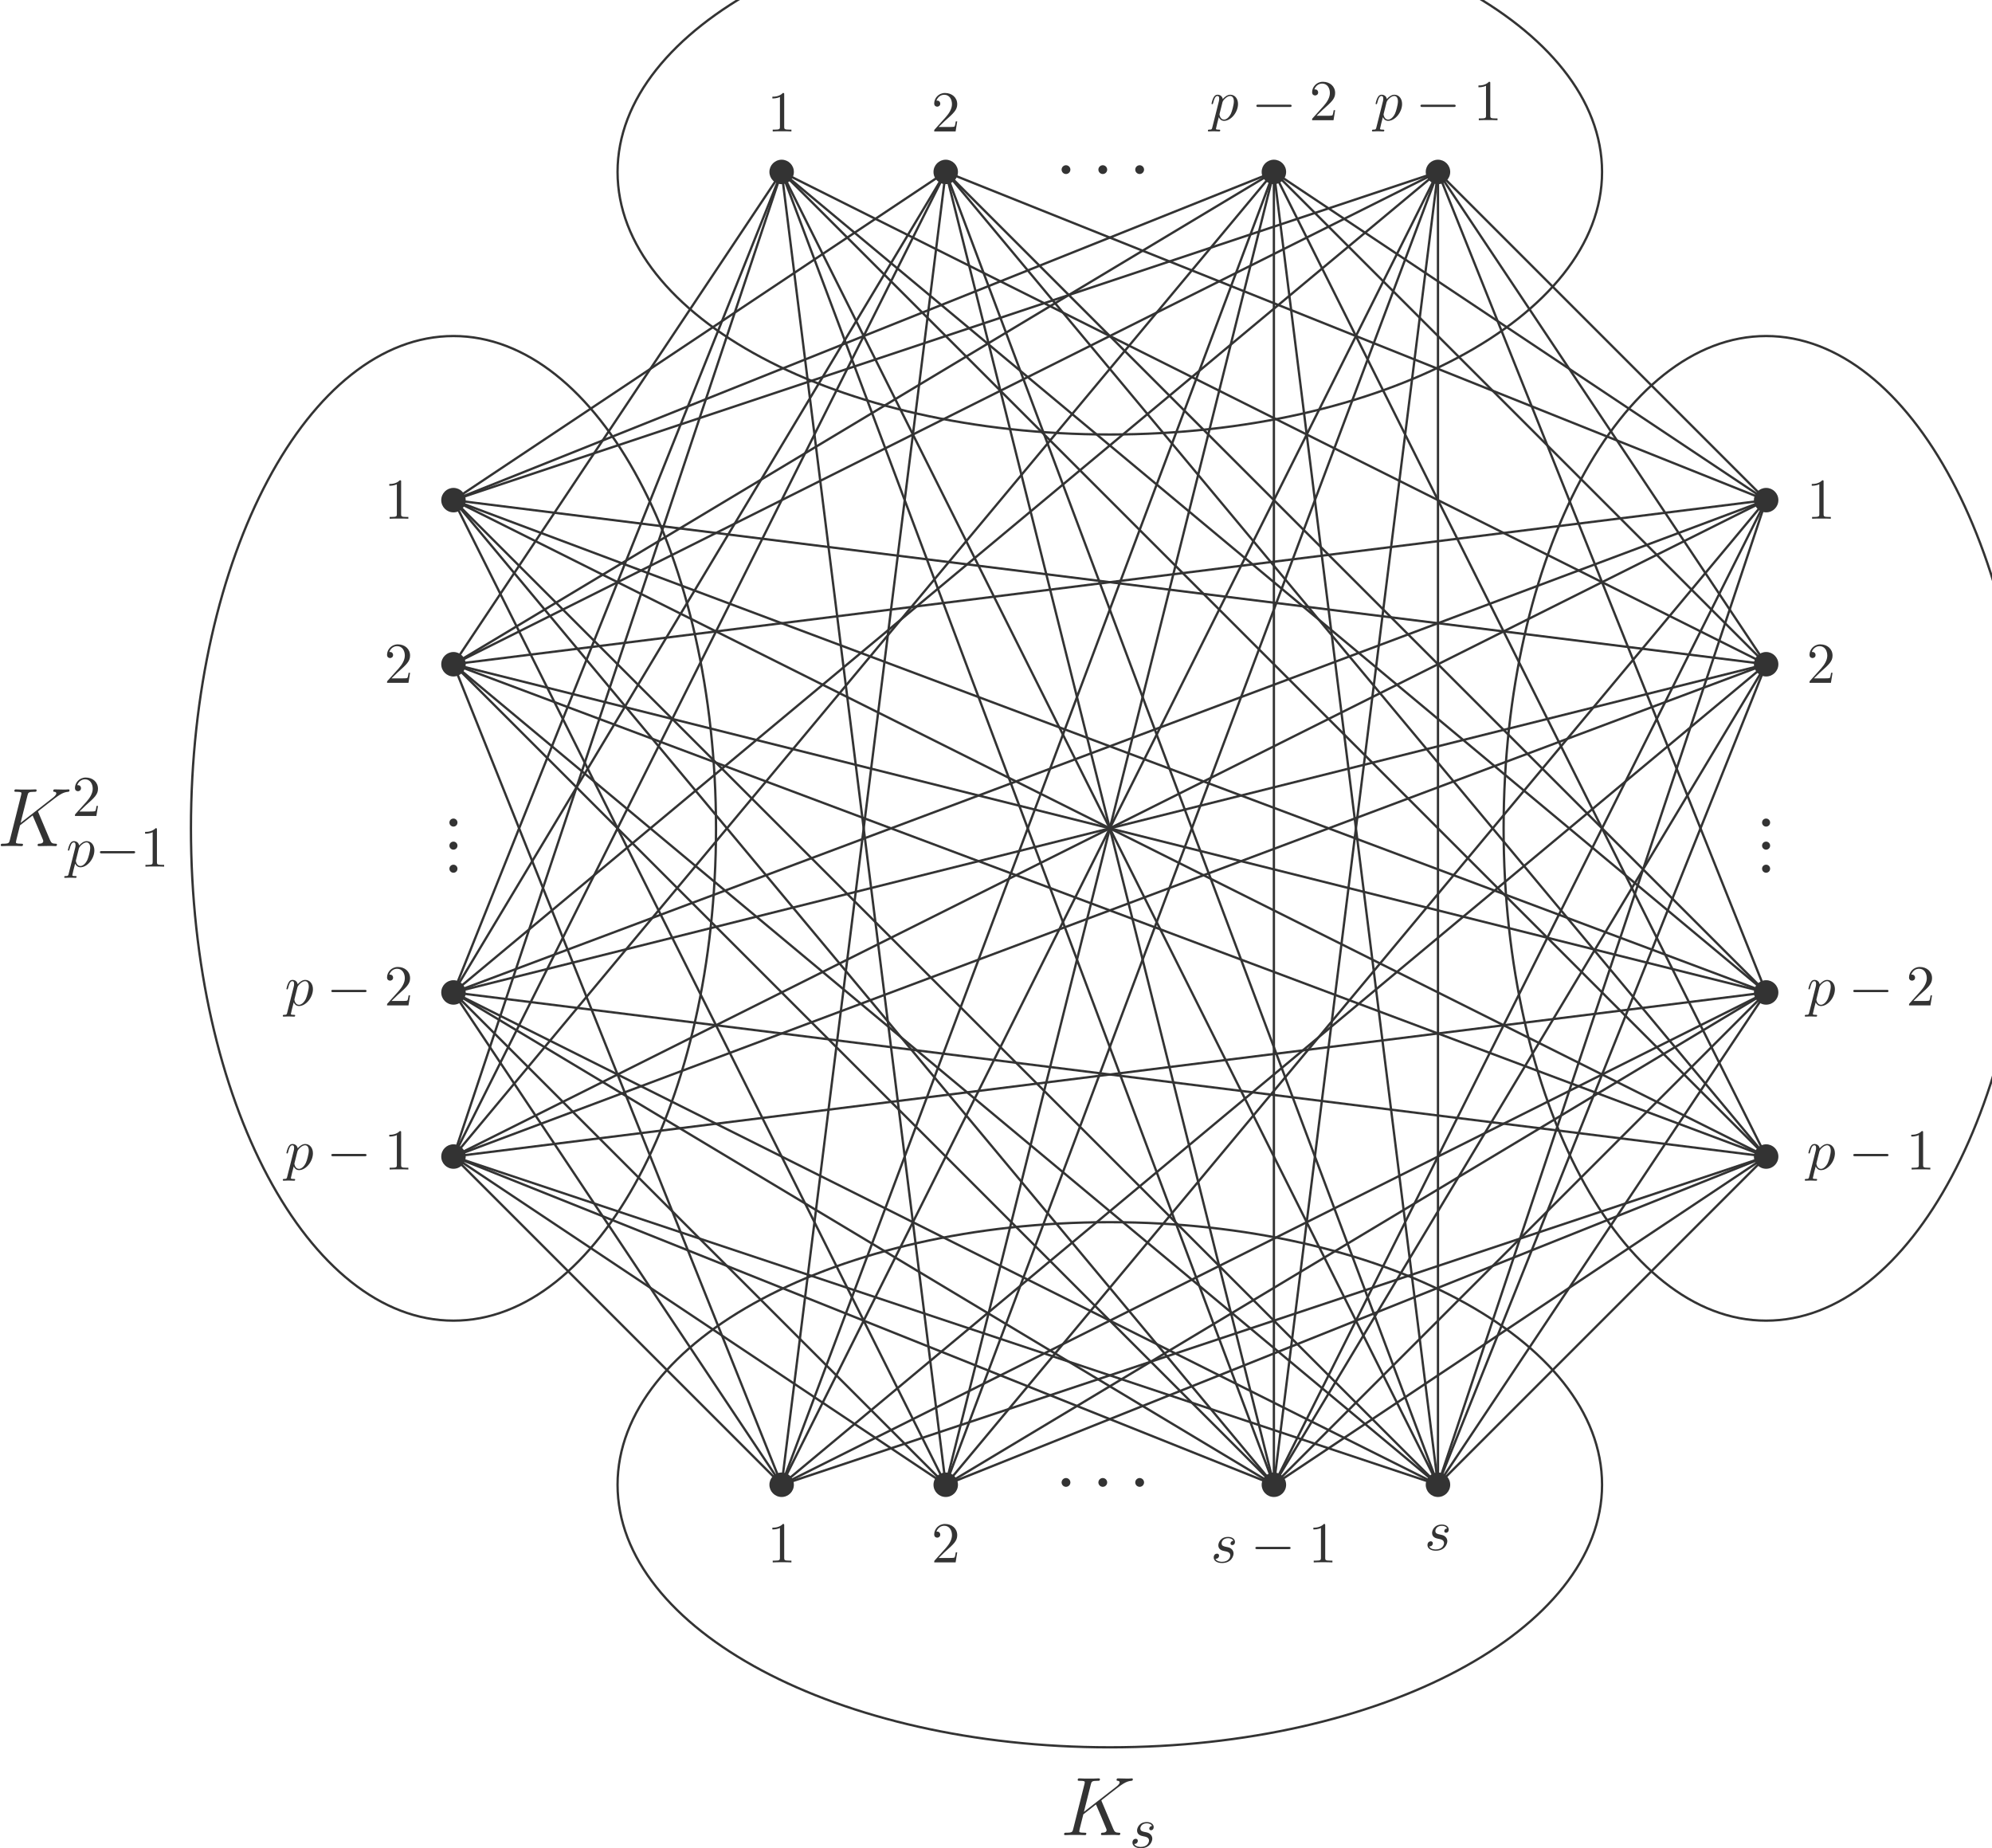 <?xml version="1.0" encoding="UTF-8" standalone="no"?>
<svg xmlns="http://www.w3.org/2000/svg" xmlns:xlink="http://www.w3.org/1999/xlink" version="1.1" width="382.68pt" height="355.01pt" viewBox="0 0 382.68 355.01">
  <g>
    <path transform="matrix(.004,0,0,-.004,0,355.01)" stroke-width="110.783" stroke-linecap="butt" stroke-miterlimit="10" stroke-linejoin="miter" fill="none" stroke="#333333" d="M 37540.1 17452.8 L 45420.5 80496.1 "></path>
    <path transform="matrix(.004,0,0,-.004,0,355.01)" stroke-width="110.783" stroke-linecap="butt" stroke-miterlimit="10" stroke-linejoin="miter" fill="none" stroke="#333333" d="M 37540.1 17452.8 L 61181.3 80496.1 "></path>
    <path transform="matrix(.004,0,0,-.004,0,355.01)" stroke-width="110.783" stroke-linecap="butt" stroke-miterlimit="10" stroke-linejoin="miter" fill="none" stroke="#333333" d="M 37540.1 17452.8 L 69061.8 80496.1 "></path>
    <path transform="matrix(.004,0,0,-.004,0,355.01)" stroke-width="110.783" stroke-linecap="butt" stroke-miterlimit="10" stroke-linejoin="miter" fill="none" stroke="#333333" d="M 45420.5 17452.8 L 37540.1 80496.1 "></path>
    <path transform="matrix(.004,0,0,-.004,0,355.01)" stroke-width="110.783" stroke-linecap="butt" stroke-miterlimit="10" stroke-linejoin="miter" fill="none" stroke="#333333" d="M 45420.5 17452.8 L 61181.3 80496.1 "></path>
    <path transform="matrix(.004,0,0,-.004,0,355.01)" stroke-width="110.783" stroke-linecap="butt" stroke-miterlimit="10" stroke-linejoin="miter" fill="none" stroke="#333333" d="M 45420.5 17452.8 L 69061.8 80496.1 "></path>
    <path transform="matrix(.004,0,0,-.004,0,355.01)" stroke-width="110.783" stroke-linecap="butt" stroke-miterlimit="10" stroke-linejoin="miter" fill="none" stroke="#333333" d="M 61181.3 17452.8 L 37540.1 80496.1 "></path>
    <path transform="matrix(.004,0,0,-.004,0,355.01)" stroke-width="110.783" stroke-linecap="butt" stroke-miterlimit="10" stroke-linejoin="miter" fill="none" stroke="#333333" d="M 61181.3 17452.8 L 45420.5 80496.1 "></path>
    <path transform="matrix(.004,0,0,-.004,0,355.01)" stroke-width="110.783" stroke-linecap="butt" stroke-miterlimit="10" stroke-linejoin="miter" fill="none" stroke="#333333" d="M 61181.3 17452.8 L 61181.3 80496.1 "></path>
    <path transform="matrix(.004,0,0,-.004,0,355.01)" stroke-width="110.783" stroke-linecap="butt" stroke-miterlimit="10" stroke-linejoin="miter" fill="none" stroke="#333333" d="M 61181.3 17452.8 L 69061.8 80496.1 "></path>
    <path transform="matrix(.004,0,0,-.004,0,355.01)" stroke-width="110.783" stroke-linecap="butt" stroke-miterlimit="10" stroke-linejoin="miter" fill="none" stroke="#333333" d="M 69061.8 17452.8 L 37540.1 80496.1 "></path>
    <path transform="matrix(.004,0,0,-.004,0,355.01)" stroke-width="110.783" stroke-linecap="butt" stroke-miterlimit="10" stroke-linejoin="miter" fill="none" stroke="#333333" d="M 69061.8 17452.8 L 45420.5 80496.1 "></path>
    <path transform="matrix(.004,0,0,-.004,0,355.01)" stroke-width="110.783" stroke-linecap="butt" stroke-miterlimit="10" stroke-linejoin="miter" fill="none" stroke="#333333" d="M 69061.8 17452.8 L 61181.3 80496.1 "></path>
    <path transform="matrix(.004,0,0,-.004,0,355.01)" stroke-width="110.783" stroke-linecap="butt" stroke-miterlimit="10" stroke-linejoin="miter" fill="none" stroke="#333333" d="M 69061.8 17452.8 L 69061.8 80496.1 "></path>
    <path transform="matrix(.004,0,0,-.004,0,355.01)" stroke-width="110.783" stroke-linecap="butt" stroke-miterlimit="10" stroke-linejoin="miter" fill="none" stroke="#333333" d="M 37540.1 17452.8 L 21779.3 56854.8 "></path>
    <path transform="matrix(.004,0,0,-.004,0,355.01)" stroke-width="110.783" stroke-linecap="butt" stroke-miterlimit="10" stroke-linejoin="miter" fill="none" stroke="#333333" d="M 37540.1 17452.8 L 21779.3 41094 "></path>
    <path transform="matrix(.004,0,0,-.004,0,355.01)" stroke-width="110.783" stroke-linecap="butt" stroke-miterlimit="10" stroke-linejoin="miter" fill="none" stroke="#333333" d="M 37540.1 17452.8 L 21779.3 33213.6 "></path>
    <path transform="matrix(.004,0,0,-.004,0,355.01)" stroke-width="110.783" stroke-linecap="butt" stroke-miterlimit="10" stroke-linejoin="miter" fill="none" stroke="#333333" d="M 45420.5 17452.8 L 21779.3 64735.3 "></path>
    <path transform="matrix(.004,0,0,-.004,0,355.01)" stroke-width="110.783" stroke-linecap="butt" stroke-miterlimit="10" stroke-linejoin="miter" fill="none" stroke="#333333" d="M 45420.5 17452.8 L 21779.3 41094 "></path>
    <path transform="matrix(.004,0,0,-.004,0,355.01)" stroke-width="110.783" stroke-linecap="butt" stroke-miterlimit="10" stroke-linejoin="miter" fill="none" stroke="#333333" d="M 45420.5 17452.8 L 21779.3 33213.6 "></path>
    <path transform="matrix(.004,0,0,-.004,0,355.01)" stroke-width="110.783" stroke-linecap="butt" stroke-miterlimit="10" stroke-linejoin="miter" fill="none" stroke="#333333" d="M 61181.3 17452.8 L 21779.3 64735.3 "></path>
    <path transform="matrix(.004,0,0,-.004,0,355.01)" stroke-width="110.783" stroke-linecap="butt" stroke-miterlimit="10" stroke-linejoin="miter" fill="none" stroke="#333333" d="M 61181.3 17452.8 L 21779.3 56854.8 "></path>
    <path transform="matrix(.004,0,0,-.004,0,355.01)" stroke-width="110.783" stroke-linecap="butt" stroke-miterlimit="10" stroke-linejoin="miter" fill="none" stroke="#333333" d="M 61181.3 17452.8 L 21779.3 41094 "></path>
    <path transform="matrix(.004,0,0,-.004,0,355.01)" stroke-width="110.783" stroke-linecap="butt" stroke-miterlimit="10" stroke-linejoin="miter" fill="none" stroke="#333333" d="M 61181.3 17452.8 L 21779.3 33213.6 "></path>
    <path transform="matrix(.004,0,0,-.004,0,355.01)" stroke-width="110.783" stroke-linecap="butt" stroke-miterlimit="10" stroke-linejoin="miter" fill="none" stroke="#333333" d="M 69061.8 17452.8 L 21779.3 64735.3 "></path>
    <path transform="matrix(.004,0,0,-.004,0,355.01)" stroke-width="110.783" stroke-linecap="butt" stroke-miterlimit="10" stroke-linejoin="miter" fill="none" stroke="#333333" d="M 69061.8 17452.8 L 21779.3 56854.8 "></path>
    <path transform="matrix(.004,0,0,-.004,0,355.01)" stroke-width="110.783" stroke-linecap="butt" stroke-miterlimit="10" stroke-linejoin="miter" fill="none" stroke="#333333" d="M 69061.8 17452.8 L 21779.3 41094 "></path>
    <path transform="matrix(.004,0,0,-.004,0,355.01)" stroke-width="110.783" stroke-linecap="butt" stroke-miterlimit="10" stroke-linejoin="miter" fill="none" stroke="#333333" d="M 69061.8 17452.8 L 21779.3 33213.6 "></path>
    <path transform="matrix(.004,0,0,-.004,0,355.01)" stroke-width="110.783" stroke-linecap="butt" stroke-miterlimit="10" stroke-linejoin="miter" fill="none" stroke="#333333" d="M 37540.1 17452.8 L 84822.6 56854.8 "></path>
    <path transform="matrix(.004,0,0,-.004,0,355.01)" stroke-width="110.783" stroke-linecap="butt" stroke-miterlimit="10" stroke-linejoin="miter" fill="none" stroke="#333333" d="M 37540.1 17452.8 L 84822.6 41094 "></path>
    <path transform="matrix(.004,0,0,-.004,0,355.01)" stroke-width="110.783" stroke-linecap="butt" stroke-miterlimit="10" stroke-linejoin="miter" fill="none" stroke="#333333" d="M 37540.1 17452.8 L 84822.6 33213.6 "></path>
    <path transform="matrix(.004,0,0,-.004,0,355.01)" stroke-width="110.783" stroke-linecap="butt" stroke-miterlimit="10" stroke-linejoin="miter" fill="none" stroke="#333333" d="M 45420.5 17452.8 L 84822.6 64735.3 "></path>
    <path transform="matrix(.004,0,0,-.004,0,355.01)" stroke-width="110.783" stroke-linecap="butt" stroke-miterlimit="10" stroke-linejoin="miter" fill="none" stroke="#333333" d="M 45420.5 17452.8 L 84822.6 41094 "></path>
    <path transform="matrix(.004,0,0,-.004,0,355.01)" stroke-width="110.783" stroke-linecap="butt" stroke-miterlimit="10" stroke-linejoin="miter" fill="none" stroke="#333333" d="M 45420.5 17452.8 L 84822.6 33213.6 "></path>
    <path transform="matrix(.004,0,0,-.004,0,355.01)" stroke-width="110.783" stroke-linecap="butt" stroke-miterlimit="10" stroke-linejoin="miter" fill="none" stroke="#333333" d="M 61181.3 17452.8 L 84822.6 64735.3 "></path>
    <path transform="matrix(.004,0,0,-.004,0,355.01)" stroke-width="110.783" stroke-linecap="butt" stroke-miterlimit="10" stroke-linejoin="miter" fill="none" stroke="#333333" d="M 61181.3 17452.8 L 84822.6 56854.8 "></path>
    <path transform="matrix(.004,0,0,-.004,0,355.01)" stroke-width="110.783" stroke-linecap="butt" stroke-miterlimit="10" stroke-linejoin="miter" fill="none" stroke="#333333" d="M 61181.3 17452.8 L 84822.6 41094 "></path>
    <path transform="matrix(.004,0,0,-.004,0,355.01)" stroke-width="110.783" stroke-linecap="butt" stroke-miterlimit="10" stroke-linejoin="miter" fill="none" stroke="#333333" d="M 61181.3 17452.8 L 84822.6 33213.6 "></path>
    <path transform="matrix(.004,0,0,-.004,0,355.01)" stroke-width="110.783" stroke-linecap="butt" stroke-miterlimit="10" stroke-linejoin="miter" fill="none" stroke="#333333" d="M 69061.8 17452.8 L 84822.6 64735.3 "></path>
    <path transform="matrix(.004,0,0,-.004,0,355.01)" stroke-width="110.783" stroke-linecap="butt" stroke-miterlimit="10" stroke-linejoin="miter" fill="none" stroke="#333333" d="M 69061.8 17452.8 L 84822.6 56854.8 "></path>
    <path transform="matrix(.004,0,0,-.004,0,355.01)" stroke-width="110.783" stroke-linecap="butt" stroke-miterlimit="10" stroke-linejoin="miter" fill="none" stroke="#333333" d="M 69061.8 17452.8 L 84822.6 41094 "></path>
    <path transform="matrix(.004,0,0,-.004,0,355.01)" stroke-width="110.783" stroke-linecap="butt" stroke-miterlimit="10" stroke-linejoin="miter" fill="none" stroke="#333333" d="M 69061.8 17452.8 L 84822.6 33213.6 "></path>
    <path transform="matrix(.004,0,0,-.004,0,355.01)" stroke-width="110.783" stroke-linecap="butt" stroke-miterlimit="10" stroke-linejoin="miter" fill="none" stroke="#333333" d="M 37540.1 80496.1 L 21779.3 56854.8 "></path>
    <path transform="matrix(.004,0,0,-.004,0,355.01)" stroke-width="110.783" stroke-linecap="butt" stroke-miterlimit="10" stroke-linejoin="miter" fill="none" stroke="#333333" d="M 37540.1 80496.1 L 21779.3 41094 "></path>
    <path transform="matrix(.004,0,0,-.004,0,355.01)" stroke-width="110.783" stroke-linecap="butt" stroke-miterlimit="10" stroke-linejoin="miter" fill="none" stroke="#333333" d="M 37540.1 80496.1 L 21779.3 33213.6 "></path>
    <path transform="matrix(.004,0,0,-.004,0,355.01)" stroke-width="110.783" stroke-linecap="butt" stroke-miterlimit="10" stroke-linejoin="miter" fill="none" stroke="#333333" d="M 45420.5 80496.1 L 21779.3 64735.3 "></path>
    <path transform="matrix(.004,0,0,-.004,0,355.01)" stroke-width="110.783" stroke-linecap="butt" stroke-miterlimit="10" stroke-linejoin="miter" fill="none" stroke="#333333" d="M 45420.5 80496.1 L 21779.3 41094 "></path>
    <path transform="matrix(.004,0,0,-.004,0,355.01)" stroke-width="110.783" stroke-linecap="butt" stroke-miterlimit="10" stroke-linejoin="miter" fill="none" stroke="#333333" d="M 45420.5 80496.1 L 21779.3 33213.6 "></path>
    <path transform="matrix(.004,0,0,-.004,0,355.01)" stroke-width="110.783" stroke-linecap="butt" stroke-miterlimit="10" stroke-linejoin="miter" fill="none" stroke="#333333" d="M 61181.3 80496.1 L 21779.3 64735.3 "></path>
    <path transform="matrix(.004,0,0,-.004,0,355.01)" stroke-width="110.783" stroke-linecap="butt" stroke-miterlimit="10" stroke-linejoin="miter" fill="none" stroke="#333333" d="M 61181.3 80496.1 L 21779.3 56854.8 "></path>
    <path transform="matrix(.004,0,0,-.004,0,355.01)" stroke-width="110.783" stroke-linecap="butt" stroke-miterlimit="10" stroke-linejoin="miter" fill="none" stroke="#333333" d="M 61181.3 80496.1 L 21779.3 33213.6 "></path>
    <path transform="matrix(.004,0,0,-.004,0,355.01)" stroke-width="110.783" stroke-linecap="butt" stroke-miterlimit="10" stroke-linejoin="miter" fill="none" stroke="#333333" d="M 69061.8 80496.1 L 21779.3 64735.3 "></path>
    <path transform="matrix(.004,0,0,-.004,0,355.01)" stroke-width="110.783" stroke-linecap="butt" stroke-miterlimit="10" stroke-linejoin="miter" fill="none" stroke="#333333" d="M 69061.8 80496.1 L 21779.3 56854.8 "></path>
    <path transform="matrix(.004,0,0,-.004,0,355.01)" stroke-width="110.783" stroke-linecap="butt" stroke-miterlimit="10" stroke-linejoin="miter" fill="none" stroke="#333333" d="M 69061.8 80496.1 L 21779.3 41094 "></path>
    <path transform="matrix(.004,0,0,-.004,0,355.01)" stroke-width="110.783" stroke-linecap="butt" stroke-miterlimit="10" stroke-linejoin="miter" fill="none" stroke="#333333" d="M 37540.1 80496.1 L 84822.6 56854.8 "></path>
    <path transform="matrix(.004,0,0,-.004,0,355.01)" stroke-width="110.783" stroke-linecap="butt" stroke-miterlimit="10" stroke-linejoin="miter" fill="none" stroke="#333333" d="M 37540.1 80496.1 L 84822.6 41094 "></path>
    <path transform="matrix(.004,0,0,-.004,0,355.01)" stroke-width="110.783" stroke-linecap="butt" stroke-miterlimit="10" stroke-linejoin="miter" fill="none" stroke="#333333" d="M 37540.1 80496.1 L 84822.6 33213.6 "></path>
    <path transform="matrix(.004,0,0,-.004,0,355.01)" stroke-width="110.783" stroke-linecap="butt" stroke-miterlimit="10" stroke-linejoin="miter" fill="none" stroke="#333333" d="M 45420.5 80496.1 L 84822.6 64735.3 "></path>
    <path transform="matrix(.004,0,0,-.004,0,355.01)" stroke-width="110.783" stroke-linecap="butt" stroke-miterlimit="10" stroke-linejoin="miter" fill="none" stroke="#333333" d="M 45420.5 80496.1 L 84822.6 41094 "></path>
    <path transform="matrix(.004,0,0,-.004,0,355.01)" stroke-width="110.783" stroke-linecap="butt" stroke-miterlimit="10" stroke-linejoin="miter" fill="none" stroke="#333333" d="M 45420.5 80496.1 L 84822.6 33213.6 "></path>
    <path transform="matrix(.004,0,0,-.004,0,355.01)" stroke-width="110.783" stroke-linecap="butt" stroke-miterlimit="10" stroke-linejoin="miter" fill="none" stroke="#333333" d="M 61181.3 80496.1 L 84822.6 64735.3 "></path>
    <path transform="matrix(.004,0,0,-.004,0,355.01)" stroke-width="110.783" stroke-linecap="butt" stroke-miterlimit="10" stroke-linejoin="miter" fill="none" stroke="#333333" d="M 61181.3 80496.1 L 84822.6 56854.8 "></path>
    <path transform="matrix(.004,0,0,-.004,0,355.01)" stroke-width="110.783" stroke-linecap="butt" stroke-miterlimit="10" stroke-linejoin="miter" fill="none" stroke="#333333" d="M 61181.3 80496.1 L 84822.6 33213.6 "></path>
    <path transform="matrix(.004,0,0,-.004,0,355.01)" stroke-width="110.783" stroke-linecap="butt" stroke-miterlimit="10" stroke-linejoin="miter" fill="none" stroke="#333333" d="M 69061.8 80496.1 L 84822.6 64735.3 "></path>
    <path transform="matrix(.004,0,0,-.004,0,355.01)" stroke-width="110.783" stroke-linecap="butt" stroke-miterlimit="10" stroke-linejoin="miter" fill="none" stroke="#333333" d="M 69061.8 80496.1 L 84822.6 56854.8 "></path>
    <path transform="matrix(.004,0,0,-.004,0,355.01)" stroke-width="110.783" stroke-linecap="butt" stroke-miterlimit="10" stroke-linejoin="miter" fill="none" stroke="#333333" d="M 69061.8 80496.1 L 84822.6 41094 "></path>
    <path transform="matrix(.004,0,0,-.004,0,355.01)" stroke-width="110.783" stroke-linecap="butt" stroke-miterlimit="10" stroke-linejoin="miter" fill="none" stroke="#333333" d="M 21779.3 64735.3 L 84822.6 56854.8 "></path>
    <path transform="matrix(.004,0,0,-.004,0,355.01)" stroke-width="110.783" stroke-linecap="butt" stroke-miterlimit="10" stroke-linejoin="miter" fill="none" stroke="#333333" d="M 21779.3 64735.3 L 84822.6 41094 "></path>
    <path transform="matrix(.004,0,0,-.004,0,355.01)" stroke-width="110.783" stroke-linecap="butt" stroke-miterlimit="10" stroke-linejoin="miter" fill="none" stroke="#333333" d="M 21779.3 64735.3 L 84822.6 33213.6 "></path>
    <path transform="matrix(.004,0,0,-.004,0,355.01)" stroke-width="110.783" stroke-linecap="butt" stroke-miterlimit="10" stroke-linejoin="miter" fill="none" stroke="#333333" d="M 21779.3 56854.8 L 84822.6 64735.3 "></path>
    <path transform="matrix(.004,0,0,-.004,0,355.01)" stroke-width="110.783" stroke-linecap="butt" stroke-miterlimit="10" stroke-linejoin="miter" fill="none" stroke="#333333" d="M 21779.3 56854.8 L 84822.6 41094 "></path>
    <path transform="matrix(.004,0,0,-.004,0,355.01)" stroke-width="110.783" stroke-linecap="butt" stroke-miterlimit="10" stroke-linejoin="miter" fill="none" stroke="#333333" d="M 21779.3 56854.8 L 84822.6 33213.6 "></path>
    <path transform="matrix(.004,0,0,-.004,0,355.01)" stroke-width="110.783" stroke-linecap="butt" stroke-miterlimit="10" stroke-linejoin="miter" fill="none" stroke="#333333" d="M 21779.3 41094 L 84822.6 64735.3 "></path>
    <path transform="matrix(.004,0,0,-.004,0,355.01)" stroke-width="110.783" stroke-linecap="butt" stroke-miterlimit="10" stroke-linejoin="miter" fill="none" stroke="#333333" d="M 21779.3 41094 L 84822.6 56854.8 "></path>
    <path transform="matrix(.004,0,0,-.004,0,355.01)" stroke-width="110.783" stroke-linecap="butt" stroke-miterlimit="10" stroke-linejoin="miter" fill="none" stroke="#333333" d="M 21779.3 41094 L 84822.6 33213.6 "></path>
    <path transform="matrix(.004,0,0,-.004,0,355.01)" stroke-width="110.783" stroke-linecap="butt" stroke-miterlimit="10" stroke-linejoin="miter" fill="none" stroke="#333333" d="M 21779.3 33213.6 L 84822.6 64735.3 "></path>
    <path transform="matrix(.004,0,0,-.004,0,355.01)" stroke-width="110.783" stroke-linecap="butt" stroke-miterlimit="10" stroke-linejoin="miter" fill="none" stroke="#333333" d="M 21779.3 33213.6 L 84822.6 56854.8 "></path>
    <path transform="matrix(.004,0,0,-.004,0,355.01)" stroke-width="110.783" stroke-linecap="butt" stroke-miterlimit="10" stroke-linejoin="miter" fill="none" stroke="#333333" d="M 21779.3 33213.6 L 84822.6 41094 "></path>
    <path transform="matrix(.004,0,0,-.004,0,355.01)" d="M 51407.8 80607.1 C 51407.8 80722.8 51312 80818.5 51196.4 80818.5 C 51080.7 80818.5 50985 80722.8 50985 80607.1 C 50985 80491.4 51080.7 80395.7 51196.4 80395.7 C 51312 80395.7 51407.8 80491.4 51407.8 80607.1 " fill="#333333"></path>
    <path transform="matrix(.004,0,0,-.004,0,355.01)" d="M 53174.8 80607.1 C 53174.8 80722.8 53079 80818.5 52963.4 80818.5 C 52847.7 80818.5 52752 80722.8 52752 80607.1 C 52752 80491.4 52847.7 80395.7 52963.4 80395.7 C 53079 80395.7 53174.8 80491.4 53174.8 80607.1 " fill="#333333"></path>
    <path transform="matrix(.004,0,0,-.004,0,355.01)" d="M 54945.8 80607.1 C 54945.8 80722.8 54850 80818.5 54734.4 80818.5 C 54618.7 80818.5 54523 80722.8 54523 80607.1 C 54523 80491.4 54618.7 80395.7 54734.4 80395.7 C 54850 80395.7 54945.8 80491.4 54945.8 80607.1 " fill="#333333"></path>
    <path transform="matrix(.004,0,0,-.004,0,355.01)" d="M 51098.2 97014.3 C 51094.2 97026.3 51078.3 97058.2 51078.3 97070.1 C 51078.3 97074.1 51082.2 97078.1 51150 97130 L 51536.9 97433.1 C 52071.4 97847.9 52246.9 97987.5 52522 98011.4 C 52550 98015.4 52589.9 98015.4 52589.9 98083.2 C 52589.9 98107.1 52577.9 98127.1 52546 98127.1 C 52502.1 98127.1 52454.3 98119.1 52410.4 98119.1 L 52258.8 98119.1 C 52135.2 98119.1 52003.6 98127.1 51883.9 98127.1 C 51856 98127.1 51808.1 98127.1 51808.1 98055.3 C 51808.1 98015.4 51836 98011.4 51860 98011.4 C 51903.8 98007.4 51955.7 97991.5 51955.7 97935.6 C 51955.7 97855.9 51836 97760.1 51804.1 97736.2 L 50240.7 96519.8 L 50571.7 97835.9 C 50607.6 97971.5 50615.6 98011.4 50898.8 98011.4 C 50974.6 98011.4 51010.5 98011.4 51010.5 98087.2 C 51010.5 98127.1 50970.6 98127.1 50950.6 98127.1 C 50878.8 98127.1 50795.1 98119.1 50719.3 98119.1 L 50248.7 98119.1 C 50176.9 98119.1 50089.1 98127.1 50017.3 98127.1 C 49985.4 98127.1 49941.6 98127.1 49941.6 98051.3 C 49941.6 98011.4 49977.5 98011.4 50037.3 98011.4 C 50280.6 98011.4 50280.6 97979.5 50280.6 97935.6 C 50280.6 97927.7 50280.6 97903.7 50264.6 97843.9 L 49726.2 95698.1 C 49690.3 95558.5 49682.3 95518.7 49403.1 95518.7 C 49327.3 95518.7 49287.5 95518.7 49287.5 95446.9 C 49287.5 95403 49323.4 95403 49347.3 95403 C 49423.1 95403 49502.8 95411 49578.6 95411 L 50045.3 95411 C 50121 95411 50204.8 95403 50280.6 95403 C 50312.5 95403 50356.4 95403 50356.4 95478.8 C 50356.4 95518.7 50320.5 95518.7 50260.6 95518.7 C 50017.3 95518.7 50017.3 95550.6 50017.3 95590.5 C 50017.3 95618.4 50041.3 95718.1 50057.2 95781.9 L 50212.8 96400.1 L 50819 96874.7 C 50934.7 96619.5 51146.1 96108.9 51309.6 95718.1 C 51321.5 95694.2 51329.5 95670.2 51329.5 95642.3 C 51329.5 95522.7 51170 95518.7 51134.1 95518.7 C 51098.2 95518.7 51058.3 95518.7 51058.3 95442.9 C 51058.3 95403 51102.2 95403 51114.2 95403 C 51253.8 95403 51401.3 95411 51540.9 95411 L 51732.3 95411 C 51792.2 95411 51860 95403 51919.8 95403 C 51943.7 95403 51987.6 95403 51987.6 95478.8 C 51987.6 95518.7 51951.7 95518.7 51911.8 95518.7 C 51764.3 95522.7 51712.4 95554.6 51652.6 95698.1 L 51098.2 97014.3 " fill="#333333"></path>
    <path transform="matrix(.004,0,0,-.004,0,355.01)" d="M 53528 98624.2 C 53528 98690.8 53528 98696.3 53464.3 98696.3 C 53292.4 98518.9 53048.4 98518.9 52959.7 98518.9 L 52959.7 98432.9 C 53015.2 98432.9 53178.7 98432.9 53322.9 98505 L 53322.9 97069 C 53322.9 96969.2 53314.6 96935.9 53065.1 96935.9 L 52976.4 96935.9 L 52976.4 96850 C 53073.4 96858.3 53314.6 96858.3 53425.5 96858.3 C 53536.3 96858.3 53777.5 96858.3 53874.6 96850 L 53874.6 96935.9 L 53785.8 96935.9 C 53536.3 96935.9 53528 96966.4 53528 97069 L 53528 98624.2 " fill="#333333"></path>
    <path transform="matrix(.004,0,0,-.004,0,355.01)" d="M 52551.8 94078.8 C 52529.6 93984.5 52524 93965.1 52402 93965.1 C 52368.8 93965.1 52338.3 93965.1 52338.3 93912.5 C 52338.3 93890.3 52352.2 93879.2 52374.3 93879.2 C 52449.2 93879.2 52529.6 93887.5 52607.2 93887.5 C 52698.7 93887.5 52792.9 93879.2 52881.6 93879.2 C 52895.5 93879.2 52931.5 93879.2 52931.5 93934.6 C 52931.5 93965.1 52903.8 93965.1 52865 93965.1 C 52726.4 93965.1 52726.4 93984.5 52726.4 94009.5 C 52726.4 94042.8 52842.8 94494.6 52862.2 94563.9 C 52898.3 94483.5 52975.9 94386.5 53117.3 94386.5 C 53438.9 94386.5 53785.4 94791.3 53785.4 95198.8 C 53785.4 95459.4 53627.4 95642.3 53416.7 95642.3 C 53278.1 95642.3 53145 95542.5 53053.5 95434.4 C 53025.8 95584.1 52906.6 95642.3 52804 95642.3 C 52676.5 95642.3 52623.8 95534.2 52598.9 95484.3 C 52549 95390 52512.9 95223.7 52512.9 95215.4 C 52512.9 95187.7 52540.7 95187.7 52546.2 95187.7 C 52573.9 95187.7 52576.7 95190.5 52593.3 95251.4 C 52640.5 95448.3 52695.9 95581.3 52795.7 95581.3 C 52842.8 95581.3 52881.6 95559.2 52881.6 95453.8 C 52881.6 95390 52873.3 95359.6 52862.2 95312.4 L 52551.8 94078.8 Z M 53039.7 95281.9 C 53059.1 95356.8 53133.9 95434.4 53183.8 95476 C 53280.8 95561.9 53361.2 95581.3 53408.4 95581.3 C 53519.3 95581.3 53585.8 95484.3 53585.8 95320.8 C 53585.8 95157.2 53494.3 94838.4 53444.4 94733 C 53350.2 94539 53217.1 94447.5 53114.5 94447.5 C 52931.5 94447.5 52895.5 94677.6 52895.5 94694.2 C 52895.5 94699.8 52895.5 94705.3 52903.8 94738.6 L 53039.7 95281.9 " fill="#333333"></path>
    <path transform="matrix(.004,0,0,-.004,0,355.01)" d="M 55646.9 95054.6 C 55694 95054.6 55743.9 95054.6 55743.9 95110.1 C 55743.9 95165.5 55694 95165.5 55646.9 95165.5 L 54147.1 95165.5 C 54100 95165.5 54050.1 95165.5 54050.1 95110.1 C 54050.1 95054.6 54100 95054.6 54147.1 95054.6 L 55646.9 95054.6 " fill="#333333"></path>
    <path transform="matrix(.004,0,0,-.004,0,355.01)" d="M 56789 96191.2 C 56789 96257.8 56789 96263.3 56725.3 96263.3 C 56553.4 96085.9 56309.4 96085.9 56220.7 96085.9 L 56220.7 95999.9 C 56276.2 95999.9 56439.7 95999.9 56583.9 96072 L 56583.9 94636 C 56583.9 94536.2 56575.6 94502.9 56326.1 94502.9 L 56237.4 94502.9 L 56237.4 94417 C 56334.4 94425.3 56575.6 94425.3 56686.5 94425.3 C 56797.3 94425.3 57038.5 94425.3 57135.6 94417 L 57135.6 94502.9 L 57046.8 94502.9 C 56797.3 94502.9 56789 94533.4 56789 94636 L 56789 96191.2 " fill="#333333"></path>
    <path transform="matrix(.004,0,0,-.004,0,355.01)" d="M 21970.9 49253.4 C 21970.9 49361.1 21879.1 49444.9 21779.4 49444.9 C 21663.8 49444.9 21584 49353.1 21584 49253.4 C 21584 49133.8 21683.7 49058 21775.4 49058 C 21883.1 49058 21970.9 49141.8 21970.9 49253.4 " fill="#333333"></path>
    <path transform="matrix(.004,0,0,-.004,0,355.01)" d="M 21970.9 48145.4 C 21970.9 48253.1 21879.1 48336.9 21779.4 48336.9 C 21663.8 48336.9 21584 48245.1 21584 48145.4 C 21584 48025.8 21683.7 47950 21775.4 47950 C 21883.1 47950 21970.9 48033.8 21970.9 48145.4 " fill="#333333"></path>
    <path transform="matrix(.004,0,0,-.004,0,355.01)" d="M 21970.9 47037.4 C 21970.9 47145.1 21879.1 47228.9 21779.4 47228.9 C 21663.8 47228.9 21584 47137.1 21584 47037.4 C 21584 46917.8 21683.7 46842 21775.4 46842 C 21883.1 46842 21970.9 46925.8 21970.9 47037.4 " fill="#333333"></path>
    <path transform="matrix(.004,0,0,-.004,0,355.01)" d="M 1846.2 49732.3 C 1842.2 49744.3 1826.25 49776.2 1826.25 49788.1 C 1826.25 49792.1 1830.23 49796.1 1898.05 49848 L 2284.92 50151.1 C 2819.36 50565.9 2994.86 50705.5 3270.05 50729.4 C 3297.97 50733.4 3337.86 50733.4 3337.86 50801.2 C 3337.86 50825.1 3325.89 50845.1 3293.98 50845.1 C 3250.11 50845.1 3202.25 50837.1 3158.38 50837.1 L 3006.81 50837.1 C 2883.17 50837.1 2751.56 50845.1 2631.91 50845.1 C 2603.98 50845.1 2556.13 50845.1 2556.13 50773.3 C 2556.13 50733.4 2584.05 50729.4 2607.98 50729.4 C 2651.84 50725.4 2703.7 50709.5 2703.7 50653.6 C 2703.7 50573.9 2584.05 50478.1 2552.14 50454.2 L 988.688 49237.8 L 1319.73 50553.9 C 1355.63 50689.5 1363.59 50729.4 1646.78 50729.4 C 1722.56 50729.4 1758.45 50729.4 1758.45 50805.2 C 1758.45 50845.1 1718.56 50845.1 1698.63 50845.1 C 1626.83 50845.1 1543.08 50837.1 1467.3 50837.1 L 996.672 50837.1 C 924.875 50837.1 837.125 50845.1 765.344 50845.1 C 733.438 50845.1 689.563 50845.1 689.563 50769.3 C 689.563 50729.4 725.453 50729.4 785.281 50729.4 C 1028.58 50729.4 1028.58 50697.5 1028.58 50653.6 C 1028.58 50645.7 1028.58 50621.7 1012.63 50561.9 L 474.188 48416.1 C 438.297 48276.5 430.313 48236.7 151.125 48236.7 C 75.344 48236.7 35.469 48236.7 35.469 48164.9 C 35.469 48121 71.359 48121 95.297 48121 C 171.078 48121 250.844 48129 326.625 48129 L 793.266 48129 C 869.047 48129 952.797 48121 1028.58 48121 C 1060.48 48121 1104.36 48121 1104.36 48196.8 C 1104.36 48236.7 1068.45 48236.7 1008.64 48236.7 C 765.344 48236.7 765.344 48268.6 765.344 48308.5 C 765.344 48336.4 789.266 48436.1 805.219 48499.9 L 960.766 49118.1 L 1567.02 49592.7 C 1682.67 49337.5 1894.06 48826.9 2057.58 48436.1 C 2069.55 48412.2 2077.52 48388.2 2077.52 48360.3 C 2077.52 48240.7 1917.98 48236.7 1882.09 48236.7 C 1846.2 48236.7 1806.31 48236.7 1806.31 48160.9 C 1806.31 48121 1850.19 48121 1862.16 48121 C 2001.75 48121 2149.31 48129 2288.91 48129 L 2480.34 48129 C 2540.17 48129 2607.98 48121 2667.8 48121 C 2691.73 48121 2735.61 48121 2735.61 48196.8 C 2735.61 48236.7 2699.72 48236.7 2659.83 48236.7 C 2512.25 48240.7 2460.41 48272.6 2400.58 48416.1 L 1846.2 49732.3 " fill="#333333"></path>
    <path transform="matrix(.004,0,0,-.004,0,355.01)" d="M 3813.08 49781.5 L 4106.92 50067 C 4539.39 50449.6 4705.73 50599.3 4705.73 50876.5 C 4705.73 51192.5 4456.23 51414.3 4118.02 51414.3 C 3804.75 51414.3 3599.61 51159.3 3599.61 50912.5 C 3599.61 50757.3 3738.22 50757.3 3746.55 50757.3 C 3793.67 50757.3 3890.69 50790.5 3890.69 50904.2 C 3890.69 50976.3 3840.8 51048.4 3743.77 51048.4 C 3721.59 51048.4 3716.05 51048.4 3707.73 51045.6 C 3771.48 51225.8 3921.19 51328.4 4081.98 51328.4 C 4334.25 51328.4 4453.45 51103.8 4453.45 50876.5 C 4453.45 50654.7 4314.84 50435.7 4162.38 50263.8 L 3630.11 49670.6 C 3599.61 49640.1 3599.61 49634.5 3599.61 49568 L 4628.11 49568 L 4705.73 50050.4 L 4636.42 50050.4 C 4622.56 49967.2 4603.16 49845.2 4575.44 49803.6 C 4556.03 49781.5 4373.06 49781.5 4312.08 49781.5 L 3813.08 49781.5 " fill="#333333"></path>
    <path transform="matrix(.004,0,0,-.004,0,355.01)" d="M 3298.75 46796.8 C 3276.58 46702.5 3271.03 46683.1 3149.05 46683.1 C 3115.78 46683.1 3085.28 46683.1 3085.28 46630.5 C 3085.28 46608.3 3099.16 46597.2 3121.33 46597.2 C 3196.17 46597.2 3276.58 46605.5 3354.19 46605.5 C 3445.67 46605.5 3539.94 46597.2 3628.64 46597.2 C 3642.5 46597.2 3678.55 46597.2 3678.55 46652.6 C 3678.55 46683.1 3650.83 46683.1 3612.02 46683.1 C 3473.41 46683.1 3473.41 46702.5 3473.41 46727.5 C 3473.41 46760.8 3589.83 47212.6 3609.23 47281.9 C 3645.28 47201.5 3722.91 47104.5 3864.28 47104.5 C 4185.86 47104.5 4532.39 47509.3 4532.39 47916.8 C 4532.39 48177.4 4374.38 48360.3 4163.69 48360.3 C 4025.08 48360.3 3892 48260.5 3800.52 48152.4 C 3772.8 48302.1 3653.59 48360.3 3551.02 48360.3 C 3423.5 48360.3 3370.83 48252.2 3345.88 48202.3 C 3295.98 48108 3259.94 47941.7 3259.94 47933.4 C 3259.94 47905.7 3287.66 47905.7 3293.2 47905.7 C 3320.92 47905.7 3323.7 47908.5 3340.33 47969.4 C 3387.47 48166.3 3442.91 48299.3 3542.7 48299.3 C 3589.83 48299.3 3628.64 48277.2 3628.64 48171.8 C 3628.64 48108 3620.33 48077.6 3609.23 48030.4 L 3298.75 46796.8 Z M 3786.66 47999.9 C 3806.06 48074.8 3880.92 48152.4 3930.81 48194 C 4027.84 48279.9 4108.23 48299.3 4155.38 48299.3 C 4266.25 48299.3 4332.8 48202.3 4332.8 48038.8 C 4332.8 47875.2 4241.31 47556.4 4191.41 47451 C 4097.16 47257 3964.08 47165.5 3861.52 47165.5 C 3678.55 47165.5 3642.5 47395.6 3642.5 47412.2 C 3642.5 47417.8 3642.5 47423.3 3650.83 47456.6 L 3786.66 47999.9 " fill="#333333"></path>
    <path transform="matrix(.004,0,0,-.004,0,355.01)" d="M 6394.89 47772.6 C 6442.02 47772.6 6491.92 47772.6 6491.92 47828.1 C 6491.92 47883.5 6442.02 47883.5 6394.89 47883.5 L 4895.13 47883.5 C 4848 47883.5 4798.09 47883.5 4798.09 47828.1 C 4798.09 47772.6 4848 47772.6 4895.13 47772.6 L 6394.89 47772.6 " fill="#333333"></path>
    <path transform="matrix(.004,0,0,-.004,0,355.01)" d="M 7537.03 48909.2 C 7537.03 48975.8 7537.03 48981.3 7473.27 48981.3 C 7301.39 48803.9 7057.44 48803.9 6968.73 48803.9 L 6968.73 48717.9 C 7024.17 48717.9 7187.73 48717.9 7331.89 48790 L 7331.89 47354 C 7331.89 47254.2 7323.58 47220.9 7074.08 47220.9 L 6985.36 47220.9 L 6985.36 47135 C 7082.39 47143.3 7323.58 47143.3 7434.47 47143.3 C 7545.34 47143.3 7786.53 47143.3 7883.56 47135 L 7883.56 47220.9 L 7794.84 47220.9 C 7545.34 47220.9 7537.03 47251.4 7537.03 47354 L 7537.03 48909.2 " fill="#333333"></path>
    <path transform="matrix(.004,0,0,-.004,0,355.01)" d="M 85013.9 49253.4 C 85013.9 49361.1 84922.1 49444.9 84822.4 49444.9 C 84706.8 49444.9 84627 49353.1 84627 49253.4 C 84627 49133.8 84726.7 49058 84818.4 49058 C 84926.1 49058 85013.9 49141.8 85013.9 49253.4 " fill="#333333"></path>
    <path transform="matrix(.004,0,0,-.004,0,355.01)" d="M 85013.9 48145.4 C 85013.9 48253.1 84922.1 48336.9 84822.4 48336.9 C 84706.8 48336.9 84627 48245.1 84627 48145.4 C 84627 48025.8 84726.7 47950 84818.4 47950 C 84926.1 47950 85013.9 48033.8 85013.9 48145.4 " fill="#333333"></path>
    <path transform="matrix(.004,0,0,-.004,0,355.01)" d="M 85013.9 47037.4 C 85013.9 47145.1 84922.1 47228.9 84822.4 47228.9 C 84706.8 47228.9 84627 47137.1 84627 47037.4 C 84627 46917.8 84726.7 46842 84818.4 46842 C 84926.1 46842 85013.9 46925.8 85013.9 47037.4 " fill="#333333"></path>
    <path transform="matrix(.004,0,0,-.004,0,355.01)" d="M 100351 49732.3 C 100347 49744.3 100331 49776.2 100331 49788.1 C 100331 49792.1 100335 49796.1 100403 49848 L 100790 50151.1 C 101324 50565.9 101500 50705.5 101775 50729.4 C 101803 50733.4 101843 50733.4 101843 50801.2 C 101843 50825.1 101831 50845.1 101799 50845.1 C 101755 50845.1 101707 50837.1 101663 50837.1 L 101512 50837.1 C 101388 50837.1 101257 50845.1 101137 50845.1 C 101109 50845.1 101061 50845.1 101061 50773.3 C 101061 50733.4 101089 50729.4 101113 50729.4 C 101157 50725.4 101209 50709.5 101209 50653.6 C 101209 50573.9 101089 50478.1 101057 50454.2 L 99493.7 49237.8 L 99824.7 50553.9 C 99860.6 50689.5 99868.6 50729.4 100152 50729.4 C 100228 50729.4 100263 50729.4 100263 50805.2 C 100263 50845.1 100224 50845.1 100204 50845.1 C 100132 50845.1 100048 50837.1 99972.3 50837.1 L 99501.7 50837.1 C 99429.9 50837.1 99342.1 50845.1 99270.3 50845.1 C 99238.4 50845.1 99194.6 50845.1 99194.6 50769.3 C 99194.6 50729.4 99230.5 50729.4 99290.3 50729.4 C 99533.6 50729.4 99533.6 50697.5 99533.6 50653.6 C 99533.6 50645.7 99533.6 50621.7 99517.6 50561.9 L 98979.2 48416.1 C 98943.3 48276.5 98935.3 48236.7 98656.1 48236.7 C 98580.3 48236.7 98540.5 48236.7 98540.5 48164.9 C 98540.5 48121 98576.4 48121 98600.3 48121 C 98676.1 48121 98755.8 48129 98831.6 48129 L 99298.3 48129 C 99374 48129 99457.8 48121 99533.6 48121 C 99565.5 48121 99609.4 48121 99609.4 48196.8 C 99609.4 48236.7 99573.5 48236.7 99513.6 48236.7 C 99270.3 48236.7 99270.3 48268.6 99270.3 48308.5 C 99270.3 48336.4 99294.3 48436.1 99310.2 48499.9 L 99465.8 49118.1 L 100072 49592.7 C 100188 49337.5 100399 48826.9 100563 48436.1 C 100575 48412.2 100583 48388.2 100583 48360.3 C 100583 48240.7 100423 48236.7 100387 48236.7 C 100351 48236.7 100311 48236.7 100311 48160.9 C 100311 48121 100355 48121 100367 48121 C 100507 48121 100654 48129 100794 48129 L 100985 48129 C 101045 48129 101113 48121 101173 48121 C 101197 48121 101241 48121 101241 48196.8 C 101241 48236.7 101205 48236.7 101165 48236.7 C 101017 48240.7 100965 48272.6 100906 48416.1 L 100351 49732.3 " fill="#333333"></path>
    <path transform="matrix(.004,0,0,-.004,0,355.01)" d="M 102770 50543.8 C 102997 50618.7 103158 50812.7 103158 51031.7 C 103158 51259.1 102914 51414.3 102648 51414.3 C 102368 51414.3 102157 51248 102157 51037.3 C 102157 50945.8 102218 50893.1 102299 50893.1 C 102385 50893.1 102440 50954.1 102440 51034.5 C 102440 51173.1 102310 51173.1 102268 51173.1 C 102354 51309 102537 51345 102637 51345 C 102751 51345 102903 51284 102903 51034.5 C 102903 51001.2 102897 50840.5 102825 50718.5 C 102742 50585.4 102648 50577.1 102579 50574.3 C 102556 50571.5 102490 50566 102471 50566 C 102448 50563.2 102429 50560.5 102429 50532.7 C 102429 50502.2 102448 50502.2 102496 50502.2 L 102617 50502.2 C 102845 50502.2 102947 50313.7 102947 50042 C 102947 49665 102756 49584.6 102634 49584.6 C 102515 49584.6 102307 49631.8 102210 49795.3 C 102307 49781.5 102393 49842.5 102393 49947.8 C 102393 50047.6 102318 50103 102238 50103 C 102171 50103 102082 50064.2 102082 49942.3 C 102082 49690 102340 49507 102642 49507 C 102981 49507 103233 49759.3 103233 50042 C 103233 50269.4 103058 50485.6 102770 50543.8 " fill="#333333"></path>
    <path transform="matrix(.004,0,0,-.004,0,355.01)" d="M 101804 46796.8 C 101782 46702.5 101776 46683.1 101654 46683.1 C 101621 46683.1 101590 46683.1 101590 46630.5 C 101590 46608.3 101604 46597.2 101626 46597.2 C 101701 46597.2 101782 46605.5 101859 46605.5 C 101951 46605.5 102045 46597.2 102134 46597.2 C 102148 46597.2 102184 46597.2 102184 46652.6 C 102184 46683.1 102156 46683.1 102117 46683.1 C 101978 46683.1 101978 46702.5 101978 46727.5 C 101978 46760.8 102095 47212.6 102114 47281.9 C 102150 47201.5 102228 47104.5 102369 47104.5 C 102691 47104.5 103037 47509.3 103037 47916.8 C 103037 48177.4 102879 48360.3 102669 48360.3 C 102530 48360.3 102397 48260.5 102306 48152.4 C 102278 48302.1 102159 48360.3 102056 48360.3 C 101929 48360.3 101876 48252.2 101851 48202.3 C 101801 48108 101765 47941.7 101765 47933.4 C 101765 47905.7 101793 47905.7 101798 47905.7 C 101826 47905.7 101829 47908.5 101845 47969.4 C 101892 48166.3 101948 48299.3 102048 48299.3 C 102095 48299.3 102134 48277.2 102134 48171.8 C 102134 48108 102125 48077.6 102114 48030.4 L 101804 46796.8 Z M 102292 47999.9 C 102311 48074.8 102386 48152.4 102436 48194 C 102533 48279.9 102613 48299.3 102660 48299.3 C 102771 48299.3 102838 48202.3 102838 48038.8 C 102838 47875.2 102746 47556.4 102696 47451 C 102602 47257 102469 47165.5 102367 47165.5 C 102184 47165.5 102148 47395.6 102148 47412.2 C 102148 47417.8 102148 47423.3 102156 47456.6 L 102292 47999.9 " fill="#333333"></path>
    <path transform="matrix(.004,0,0,-.004,0,355.01)" d="M 104900 47772.6 C 104947 47772.6 104997 47772.6 104997 47828.1 C 104997 47883.5 104947 47883.5 104900 47883.5 L 103400 47883.5 C 103353 47883.5 103303 47883.5 103303 47828.1 C 103303 47772.6 103353 47772.6 103400 47772.6 L 104900 47772.6 " fill="#333333"></path>
    <path transform="matrix(.004,0,0,-.004,0,355.01)" d="M 106042 48909.2 C 106042 48975.8 106042 48981.3 105978 48981.3 C 105806 48803.9 105562 48803.9 105474 48803.9 L 105474 48717.9 C 105529 48717.9 105693 48717.9 105837 48790 L 105837 47354 C 105837 47254.2 105829 47220.9 105579 47220.9 L 105490 47220.9 L 105490 47135 C 105587 47143.3 105829 47143.3 105939 47143.3 C 106050 47143.3 106292 47143.3 106389 47135 L 106389 47220.9 L 106300 47220.9 C 106050 47220.9 106042 47251.4 106042 47354 L 106042 48909.2 " fill="#333333"></path>
    <path transform="matrix(.004,0,0,-.004,0,355.01)" d="M 51407.8 17564.1 C 51407.8 17679.8 51312 17775.5 51196.4 17775.5 C 51080.7 17775.5 50985 17679.8 50985 17564.1 C 50985 17448.4 51080.7 17352.7 51196.4 17352.7 C 51312 17352.7 51407.8 17448.4 51407.8 17564.1 " fill="#333333"></path>
    <path transform="matrix(.004,0,0,-.004,0,355.01)" d="M 53174.8 17564.1 C 53174.8 17679.8 53079 17775.5 52963.4 17775.5 C 52847.7 17775.5 52752 17679.8 52752 17564.1 C 52752 17448.4 52847.7 17352.7 52963.4 17352.7 C 53079 17352.7 53174.8 17448.4 53174.8 17564.1 " fill="#333333"></path>
    <path transform="matrix(.004,0,0,-.004,0,355.01)" d="M 54945.8 17564.1 C 54945.8 17679.8 54850 17775.5 54734.4 17775.5 C 54618.7 17775.5 54523 17679.8 54523 17564.1 C 54523 17448.4 54618.7 17352.7 54734.4 17352.7 C 54850 17352.7 54945.8 17448.4 54945.8 17564.1 " fill="#333333"></path>
    <path transform="matrix(.004,0,0,-.004,0,355.01)" d="M 52915.2 2239.31 C 52911.2 2251.28 52895.3 2283.19 52895.3 2295.14 C 52895.3 2299.14 52899.2 2303.13 52967 2354.97 L 53353.9 2658.09 C 53888.4 3072.89 54063.9 3212.48 54339 3236.41 C 54367 3240.39 54406.9 3240.39 54406.9 3308.2 C 54406.9 3332.13 54394.9 3352.08 54363 3352.08 C 54319.1 3352.08 54271.3 3344.09 54227.4 3344.09 L 54075.8 3344.09 C 53952.2 3344.09 53820.6 3352.08 53700.9 3352.08 C 53673 3352.08 53625.1 3352.08 53625.1 3280.28 C 53625.1 3240.39 53653 3236.41 53677 3236.41 C 53720.8 3232.42 53772.7 3216.47 53772.7 3160.63 C 53772.7 3080.86 53653 2985.14 53621.1 2961.2 L 52057.7 1744.75 L 52388.7 3060.92 C 52424.6 3196.53 52432.6 3236.41 52715.8 3236.41 C 52791.6 3236.41 52827.5 3236.41 52827.5 3312.19 C 52827.5 3352.08 52787.6 3352.08 52767.6 3352.08 C 52695.8 3352.08 52612.1 3344.09 52536.3 3344.09 L 52065.7 3344.09 C 51993.9 3344.09 51906.1 3352.08 51834.3 3352.08 C 51802.4 3352.08 51758.6 3352.08 51758.6 3276.3 C 51758.6 3236.41 51794.5 3236.41 51854.3 3236.41 C 52097.6 3236.41 52097.6 3204.5 52097.6 3160.63 C 52097.6 3152.66 52097.6 3128.72 52081.6 3068.89 L 51543.2 923.141 C 51507.3 783.547 51499.3 743.656 51220.1 743.656 C 51144.3 743.656 51104.5 743.656 51104.5 671.875 C 51104.5 628 51140.4 628 51164.3 628 C 51240.1 628 51319.8 635.984 51395.6 635.984 L 51862.3 635.984 C 51938 635.984 52021.8 628 52097.6 628 C 52129.5 628 52173.4 628 52173.4 703.781 C 52173.4 743.656 52137.5 743.656 52077.6 743.656 C 51834.3 743.656 51834.3 775.578 51834.3 815.453 C 51834.3 843.375 51858.3 943.078 51874.2 1006.89 L 52029.8 1625.09 L 52636 2099.72 C 52751.7 1844.45 52963.1 1333.94 53126.6 943.078 C 53138.5 919.156 53146.5 895.219 53146.5 867.297 C 53146.5 747.656 52987 743.656 52951.1 743.656 C 52915.2 743.656 52875.3 743.656 52875.3 667.891 C 52875.3 628 52919.2 628 52931.2 628 C 53070.8 628 53218.3 635.984 53357.9 635.984 L 53549.3 635.984 C 53609.2 635.984 53677 628 53736.8 628 C 53760.7 628 53804.6 628 53804.6 703.781 C 53804.6 743.656 53768.7 743.656 53728.8 743.656 C 53581.3 747.656 53529.4 779.563 53469.6 923.141 L 52915.2 2239.31 " fill="#333333"></path>
    <path transform="matrix(.004,0,0,-.004,0,355.01)" d="M 55327.9 1066.81 C 55250.3 1064.05 55194.9 1003.05 55194.9 942.063 C 55194.9 903.25 55219.8 861.672 55280.8 861.672 C 55341.8 861.672 55408.3 908.797 55408.3 1016.91 C 55408.3 1141.66 55289.1 1255.33 55078.4 1255.33 C 54712.5 1255.33 54609.9 972.563 54609.9 850.578 C 54609.9 634.344 54815.1 592.766 54895.5 576.125 C 55039.6 548.406 55183.8 517.906 55183.8 365.438 C 55183.8 293.359 55120 60.5 54787.4 60.5 C 54748.5 60.5 54535.1 60.5 54471.3 207.422 C 54576.7 193.563 54646 276.734 54646 354.344 C 54646 418.109 54601.6 451.375 54543.4 451.375 C 54471.3 451.375 54388.2 393.156 54388.2 268.406 C 54388.2 110.391 54546.2 -.5 54784.6 -.5 C 55233.7 -.5 55341.8 334.938 55341.8 459.688 C 55341.8 559.5 55289.1 628.797 55255.9 662.063 C 55181 739.688 55100.6 753.547 54978.6 778.5 C 54878.8 800.672 54768 820.078 54768 944.828 C 54768 1025.23 54834.5 1194.33 55078.4 1194.33 C 55147.8 1194.33 55286.4 1174.92 55327.9 1066.81 " fill="#333333"></path>
    <path transform="matrix(.004,0,0,-.004,0,355.01)" d="M 38127.7 80496.1 C 38127.7 80820.6 37864.6 81083.6 37540.1 81083.6 C 37215.6 81083.6 36952.6 80820.6 36952.6 80496.1 C 36952.6 80171.6 37215.6 79908.5 37540.1 79908.5 C 37864.6 79908.5 38127.7 80171.6 38127.7 80496.1 Z M 37540.1 80496.1 " fill="#333333"></path>
    <path transform="matrix(.004,0,0,-.004,0,355.01)" d="M 37663 84215.2 C 37663 84281.8 37663 84287.3 37599.3 84287.3 C 37427.4 84109.9 37183.4 84109.9 37094.7 84109.9 L 37094.7 84023.9 C 37150.2 84023.9 37313.7 84023.9 37457.9 84096 L 37457.9 82660 C 37457.9 82560.2 37449.6 82526.9 37200.1 82526.9 L 37111.4 82526.9 L 37111.4 82441 C 37208.4 82449.3 37449.6 82449.3 37560.5 82449.3 C 37671.3 82449.3 37912.5 82449.3 38009.6 82441 L 38009.6 82526.9 L 37920.8 82526.9 C 37671.3 82526.9 37663 82557.4 37663 82660 L 37663 84215.2 " fill="#333333"></path>
    <path transform="matrix(.004,0,0,-.004,0,355.01)" d="M 46008.1 80496.1 C 46008.1 80820.6 45745 81083.6 45420.5 81083.6 C 45096 81083.6 44833 80820.6 44833 80496.1 C 44833 80171.6 45096 79908.5 45420.5 79908.5 C 45745 79908.5 46008.1 80171.6 46008.1 80496.1 Z M 45420.5 80496.1 " fill="#333333"></path>
    <path transform="matrix(.004,0,0,-.004,0,355.01)" d="M 45080.1 82654.5 L 45373.9 82940 C 45806.4 83322.6 45972.7 83472.3 45972.7 83749.5 C 45972.7 84065.5 45723.2 84287.3 45385 84287.3 C 45071.8 84287.3 44866.6 84032.3 44866.6 83785.5 C 44866.6 83630.3 45005.2 83630.3 45013.5 83630.3 C 45060.7 83630.3 45157.7 83663.5 45157.7 83777.2 C 45157.7 83849.3 45107.8 83921.4 45010.8 83921.4 C 44988.6 83921.4 44983 83921.4 44974.7 83918.6 C 45038.5 84098.8 45188.2 84201.4 45349 84201.4 C 45601.3 84201.4 45720.5 83976.8 45720.5 83749.5 C 45720.5 83527.7 45581.8 83308.7 45429.4 83136.8 L 44897.1 82543.6 C 44866.6 82513.1 44866.6 82507.5 44866.6 82441 L 45895.1 82441 L 45972.7 82923.4 L 45903.4 82923.4 C 45889.6 82840.2 45870.2 82718.2 45842.4 82676.6 C 45823 82654.5 45640.1 82654.5 45579.1 82654.5 L 45080.1 82654.5 " fill="#333333"></path>
    <path transform="matrix(.004,0,0,-.004,0,355.01)" d="M 61768.9 80496.1 C 61768.9 80820.6 61505.8 81083.6 61181.3 81083.6 C 60856.9 81083.6 60593.8 80820.6 60593.8 80496.1 C 60593.8 80171.6 60856.9 79908.5 61181.3 79908.5 C 61505.8 79908.5 61768.9 80171.6 61768.9 80496.1 Z M 61181.3 80496.1 " fill="#333333"></path>
    <path transform="matrix(.004,0,0,-.004,0,355.01)" d="M 58224.8 82640.8 C 58202.6 82546.5 58197 82527.1 58075 82527.1 C 58041.8 82527.1 58011.3 82527.1 58011.3 82474.5 C 58011.3 82452.3 58025.2 82441.2 58047.3 82441.2 C 58122.2 82441.2 58202.6 82449.5 58280.2 82449.5 C 58371.7 82449.5 58465.9 82441.2 58554.6 82441.2 C 58568.5 82441.2 58604.5 82441.2 58604.5 82496.6 C 58604.5 82527.1 58576.8 82527.1 58538 82527.1 C 58399.4 82527.1 58399.4 82546.5 58399.4 82571.5 C 58399.4 82604.8 58515.8 83056.6 58535.2 83125.9 C 58571.3 83045.5 58648.9 82948.5 58790.3 82948.5 C 59111.9 82948.5 59458.4 83353.3 59458.4 83760.8 C 59458.4 84021.4 59300.4 84204.3 59089.7 84204.3 C 58951.1 84204.3 58818 84104.5 58726.5 83996.4 C 58698.8 84146.1 58579.6 84204.3 58477 84204.3 C 58349.5 84204.3 58296.8 84096.2 58271.9 84046.3 C 58222 83952 58185.9 83785.7 58185.9 83777.4 C 58185.9 83749.7 58213.7 83749.7 58219.2 83749.7 C 58246.9 83749.7 58249.7 83752.5 58266.3 83813.4 C 58313.5 84010.3 58368.9 84143.3 58468.7 84143.3 C 58515.8 84143.3 58554.6 84121.2 58554.6 84015.8 C 58554.6 83952 58546.3 83921.6 58535.2 83874.4 L 58224.8 82640.8 Z M 58712.7 83843.9 C 58732.1 83918.8 58806.9 83996.4 58856.8 84038 C 58953.8 84123.9 59034.2 84143.3 59081.4 84143.3 C 59192.3 84143.3 59258.8 84046.3 59258.8 83882.8 C 59258.8 83719.2 59167.3 83400.4 59117.4 83295 C 59023.2 83101 58890.1 83009.5 58787.5 83009.5 C 58604.5 83009.5 58568.5 83239.6 58568.5 83256.2 C 58568.5 83261.8 58568.5 83267.3 58576.8 83300.6 L 58712.7 83843.9 " fill="#333333"></path>
    <path transform="matrix(.004,0,0,-.004,0,355.01)" d="M 61935.9 83616.6 C 61983 83616.6 62032.9 83616.6 62032.9 83672.1 C 62032.9 83727.5 61983 83727.5 61935.9 83727.5 L 60436.1 83727.5 C 60389 83727.5 60339.1 83727.5 60339.1 83672.1 C 60339.1 83616.6 60389 83616.6 60436.1 83616.6 L 61935.9 83616.6 " fill="#333333"></path>
    <path transform="matrix(.004,0,0,-.004,0,355.01)" d="M 63230.1 83192.5 L 63523.9 83478 C 63956.4 83860.6 64122.7 84010.3 64122.7 84287.5 C 64122.7 84603.5 63873.2 84825.3 63535 84825.3 C 63221.8 84825.3 63016.6 84570.3 63016.6 84323.5 C 63016.6 84168.3 63155.2 84168.3 63163.5 84168.3 C 63210.7 84168.3 63307.7 84201.5 63307.7 84315.2 C 63307.7 84387.3 63257.8 84459.4 63160.8 84459.4 C 63138.6 84459.4 63133 84459.4 63124.7 84456.6 C 63188.5 84636.8 63338.2 84739.4 63499 84739.4 C 63751.3 84739.4 63870.5 84514.8 63870.5 84287.5 C 63870.5 84065.7 63731.8 83846.7 63579.4 83674.8 L 63047.1 83081.6 C 63016.6 83051.1 63016.6 83045.5 63016.6 82979 L 64045.1 82979 L 64122.7 83461.4 L 64053.4 83461.4 C 64039.6 83378.2 64020.2 83256.2 63992.4 83214.6 C 63973 83192.5 63790.1 83192.5 63729.1 83192.5 L 63230.1 83192.5 " fill="#333333"></path>
    <path transform="matrix(.004,0,0,-.004,0,355.01)" d="M 69649.3 80496.1 C 69649.3 80820.6 69386.3 81083.6 69061.8 81083.6 C 68737.3 81083.6 68474.2 80820.6 68474.2 80496.1 C 68474.2 80171.6 68737.3 79908.5 69061.8 79908.5 C 69386.3 79908.5 69649.3 80171.6 69649.3 80496.1 Z M 69061.8 80496.1 " fill="#333333"></path>
    <path transform="matrix(.004,0,0,-.004,0,355.01)" d="M 66104.8 82640.8 C 66082.6 82546.5 66077 82527.1 65955 82527.1 C 65921.8 82527.1 65891.3 82527.1 65891.3 82474.5 C 65891.3 82452.3 65905.2 82441.2 65927.3 82441.2 C 66002.2 82441.2 66082.6 82449.5 66160.2 82449.5 C 66251.7 82449.5 66345.9 82441.2 66434.6 82441.2 C 66448.5 82441.2 66484.5 82441.2 66484.5 82496.6 C 66484.5 82527.1 66456.8 82527.1 66418 82527.1 C 66279.4 82527.1 66279.4 82546.5 66279.4 82571.5 C 66279.4 82604.8 66395.8 83056.6 66415.2 83125.9 C 66451.3 83045.5 66528.9 82948.5 66670.3 82948.5 C 66991.9 82948.5 67338.4 83353.3 67338.4 83760.8 C 67338.4 84021.4 67180.4 84204.3 66969.7 84204.3 C 66831.1 84204.3 66698 84104.5 66606.5 83996.4 C 66578.8 84146.1 66459.6 84204.3 66357 84204.3 C 66229.5 84204.3 66176.8 84096.2 66151.9 84046.3 C 66102 83952 66065.9 83785.7 66065.9 83777.4 C 66065.9 83749.7 66093.7 83749.7 66099.2 83749.7 C 66126.9 83749.7 66129.7 83752.5 66146.3 83813.4 C 66193.5 84010.3 66248.9 84143.3 66348.7 84143.3 C 66395.8 84143.3 66434.6 84121.2 66434.6 84015.8 C 66434.6 83952 66426.3 83921.6 66415.2 83874.4 L 66104.8 82640.8 Z M 66592.7 83843.9 C 66612.1 83918.8 66686.9 83996.4 66736.8 84038 C 66833.8 84123.9 66914.2 84143.3 66961.4 84143.3 C 67072.3 84143.3 67138.8 84046.3 67138.8 83882.8 C 67138.8 83719.2 67047.3 83400.4 66997.4 83295 C 66903.2 83101 66770.1 83009.5 66667.5 83009.5 C 66484.5 83009.5 66448.5 83239.6 66448.5 83256.2 C 66448.5 83261.8 66448.5 83267.3 66456.8 83300.6 L 66592.7 83843.9 " fill="#333333"></path>
    <path transform="matrix(.004,0,0,-.004,0,355.01)" d="M 69815.9 83616.6 C 69863 83616.6 69912.9 83616.6 69912.9 83672.1 C 69912.9 83727.5 69863 83727.5 69815.9 83727.5 L 68316.1 83727.5 C 68269 83727.5 68219.1 83727.5 68219.1 83672.1 C 68219.1 83616.6 68269 83616.6 68316.1 83616.6 L 69815.9 83616.6 " fill="#333333"></path>
    <path transform="matrix(.004,0,0,-.004,0,355.01)" d="M 71574 84753.2 C 71574 84819.8 71574 84825.3 71510.3 84825.3 C 71338.4 84647.9 71094.4 84647.9 71005.7 84647.9 L 71005.7 84561.9 C 71061.2 84561.9 71224.7 84561.9 71368.9 84634 L 71368.9 83198 C 71368.9 83098.2 71360.6 83064.9 71111.1 83064.9 L 71022.4 83064.9 L 71022.4 82979 C 71119.4 82987.3 71360.6 82987.3 71471.5 82987.3 C 71582.3 82987.3 71823.5 82987.3 71920.6 82979 L 71920.6 83064.9 L 71831.8 83064.9 C 71582.3 83064.9 71574 83095.4 71574 83198 L 71574 84753.2 " fill="#333333"></path>
    <path transform="matrix(.004,0,0,-.004,0,355.01)" d="M 22366.8 64735.3 C 22366.8 65059.7 22103.8 65322.8 21779.3 65322.8 C 21454.8 65322.8 21191.8 65059.7 21191.8 64735.3 C 21191.8 64410.8 21454.8 64147.7 21779.3 64147.7 C 22103.8 64147.7 22366.8 64410.8 22366.8 64735.3 Z M 21779.3 64735.3 " fill="#333333"></path>
    <path transform="matrix(.004,0,0,-.004,0,355.01)" d="M 19265 65617.2 C 19265 65683.8 19265 65689.3 19201.3 65689.3 C 19029.4 65511.9 18785.4 65511.9 18696.7 65511.9 L 18696.7 65425.9 C 18752.2 65425.9 18915.7 65425.9 19059.9 65498 L 19059.9 64062 C 19059.9 63962.2 19051.6 63928.9 18802.1 63928.9 L 18713.4 63928.9 L 18713.4 63843 C 18810.4 63851.3 19051.6 63851.3 19162.5 63851.3 C 19273.3 63851.3 19514.5 63851.3 19611.6 63843 L 19611.6 63928.9 L 19522.8 63928.9 C 19273.3 63928.9 19265 63959.4 19265 64062 L 19265 65617.2 " fill="#333333"></path>
    <path transform="matrix(.004,0,0,-.004,0,355.01)" d="M 22366.8 56854.8 C 22366.8 57179.3 22103.8 57442.4 21779.3 57442.4 C 21454.8 57442.4 21191.8 57179.3 21191.8 56854.8 C 21191.8 56530.3 21454.8 56267.3 21779.3 56267.3 C 22103.8 56267.3 22366.8 56530.3 22366.8 56854.8 Z M 21779.3 56854.8 " fill="#333333"></path>
    <path transform="matrix(.004,0,0,-.004,0,355.01)" d="M 18802.1 56176.5 L 19095.9 56462 C 19528.4 56844.6 19694.7 56994.3 19694.7 57271.5 C 19694.7 57587.5 19445.2 57809.3 19107 57809.3 C 18793.8 57809.3 18588.6 57554.3 18588.6 57307.5 C 18588.6 57152.3 18727.2 57152.3 18735.5 57152.3 C 18782.7 57152.3 18879.7 57185.5 18879.7 57299.2 C 18879.7 57371.3 18829.8 57443.4 18732.8 57443.4 C 18710.6 57443.4 18705 57443.4 18696.7 57440.6 C 18760.5 57620.8 18910.2 57723.4 19071 57723.4 C 19323.3 57723.4 19442.5 57498.8 19442.5 57271.5 C 19442.5 57049.7 19303.8 56830.7 19151.4 56658.8 L 18619.1 56065.6 C 18588.6 56035.1 18588.6 56029.5 18588.6 55963 L 19617.1 55963 L 19694.7 56445.4 L 19625.4 56445.4 C 19611.6 56362.2 19592.2 56240.2 19564.4 56198.6 C 19545 56176.5 19362.1 56176.5 19301.1 56176.5 L 18802.1 56176.5 " fill="#333333"></path>
    <path transform="matrix(.004,0,0,-.004,0,355.01)" d="M 22366.8 41094 C 22366.8 41418.5 22103.8 41681.6 21779.3 41681.6 C 21454.8 41681.6 21191.8 41418.5 21191.8 41094 C 21191.8 40769.5 21454.8 40506.5 21779.3 40506.5 C 22103.8 40506.5 22366.8 40769.5 22366.8 41094 Z M 21779.3 41094 " fill="#333333"></path>
    <path transform="matrix(.004,0,0,-.004,0,355.01)" d="M 13795.8 40132.8 C 13773.6 40038.5 13768 40019.1 13646 40019.1 C 13612.8 40019.1 13582.3 40019.1 13582.3 39966.5 C 13582.3 39944.3 13596.2 39933.2 13618.3 39933.2 C 13693.2 39933.2 13773.6 39941.5 13851.2 39941.5 C 13942.7 39941.5 14036.9 39933.2 14125.6 39933.2 C 14139.5 39933.2 14175.5 39933.2 14175.5 39988.6 C 14175.5 40019.1 14147.8 40019.1 14109 40019.1 C 13970.4 40019.1 13970.4 40038.5 13970.4 40063.5 C 13970.4 40096.8 14086.8 40548.6 14106.2 40617.9 C 14142.3 40537.5 14219.9 40440.5 14361.3 40440.5 C 14682.9 40440.5 15029.4 40845.3 15029.4 41252.8 C 15029.4 41513.4 14871.4 41696.3 14660.7 41696.3 C 14522.1 41696.3 14389 41596.5 14297.5 41488.4 C 14269.8 41638.1 14150.6 41696.3 14048 41696.3 C 13920.5 41696.3 13867.8 41588.2 13842.9 41538.3 C 13793 41444 13756.9 41277.7 13756.9 41269.4 C 13756.9 41241.7 13784.7 41241.7 13790.2 41241.7 C 13817.9 41241.7 13820.7 41244.5 13837.3 41305.4 C 13884.5 41502.3 13939.9 41635.3 14039.7 41635.3 C 14086.8 41635.3 14125.6 41613.2 14125.6 41507.8 C 14125.6 41444 14117.3 41413.6 14106.2 41366.4 L 13795.8 40132.8 Z M 14283.7 41335.9 C 14303.1 41410.8 14377.9 41488.4 14427.8 41530 C 14524.8 41615.9 14605.2 41635.3 14652.4 41635.3 C 14763.3 41635.3 14829.8 41538.3 14829.8 41374.8 C 14829.8 41211.2 14738.3 40892.4 14688.4 40787 C 14594.2 40593 14461.1 40501.5 14358.5 40501.5 C 14175.5 40501.5 14139.5 40731.6 14139.5 40748.2 C 14139.5 40753.8 14139.5 40759.3 14147.8 40792.6 L 14283.7 41335.9 " fill="#333333"></path>
    <path transform="matrix(.004,0,0,-.004,0,355.01)" d="M 17507.9 41108.6 C 17555 41108.6 17604.9 41108.6 17604.9 41164.1 C 17604.9 41219.5 17555 41219.5 17507.9 41219.5 L 16008.1 41219.5 C 15961 41219.5 15911.1 41219.5 15911.1 41164.1 C 15911.1 41108.6 15961 41108.6 16008.1 41108.6 L 17507.9 41108.6 " fill="#333333"></path>
    <path transform="matrix(.004,0,0,-.004,0,355.01)" d="M 18802.1 40684.5 L 19095.9 40970 C 19528.4 41352.6 19694.7 41502.3 19694.7 41779.5 C 19694.7 42095.5 19445.2 42317.3 19107 42317.3 C 18793.8 42317.3 18588.6 42062.3 18588.6 41815.5 C 18588.6 41660.3 18727.2 41660.3 18735.5 41660.3 C 18782.7 41660.3 18879.7 41693.5 18879.7 41807.2 C 18879.7 41879.3 18829.8 41951.4 18732.8 41951.4 C 18710.6 41951.4 18705 41951.4 18696.7 41948.6 C 18760.5 42128.8 18910.2 42231.4 19071 42231.4 C 19323.3 42231.4 19442.5 42006.8 19442.5 41779.5 C 19442.5 41557.7 19303.8 41338.7 19151.4 41166.8 L 18619.1 40573.6 C 18588.6 40543.1 18588.6 40537.5 18588.6 40471 L 19617.1 40471 L 19694.7 40953.4 L 19625.4 40953.4 C 19611.6 40870.2 19592.2 40748.2 19564.4 40706.6 C 19545 40684.5 19362.1 40684.5 19301.1 40684.5 L 18802.1 40684.5 " fill="#333333"></path>
    <path transform="matrix(.004,0,0,-.004,0,355.01)" d="M 22366.8 33213.6 C 22366.8 33538.1 22103.8 33801.1 21779.3 33801.1 C 21454.8 33801.1 21191.8 33538.1 21191.8 33213.6 C 21191.8 32889.1 21454.8 32626.1 21779.3 32626.1 C 22103.8 32626.1 22366.8 32889.1 22366.8 33213.6 Z M 21779.3 33213.6 " fill="#333333"></path>
    <path transform="matrix(.004,0,0,-.004,0,355.01)" d="M 13795.8 32252.8 C 13773.6 32158.5 13768 32139.1 13646 32139.1 C 13612.8 32139.1 13582.3 32139.1 13582.3 32086.5 C 13582.3 32064.3 13596.2 32053.2 13618.3 32053.2 C 13693.2 32053.2 13773.6 32061.5 13851.2 32061.5 C 13942.7 32061.5 14036.9 32053.2 14125.6 32053.2 C 14139.5 32053.2 14175.5 32053.2 14175.5 32108.6 C 14175.5 32139.1 14147.8 32139.1 14109 32139.1 C 13970.4 32139.1 13970.4 32158.5 13970.4 32183.5 C 13970.4 32216.8 14086.8 32668.6 14106.2 32737.9 C 14142.3 32657.5 14219.9 32560.5 14361.3 32560.5 C 14682.9 32560.5 15029.4 32965.3 15029.4 33372.8 C 15029.4 33633.4 14871.4 33816.3 14660.7 33816.3 C 14522.1 33816.3 14389 33716.5 14297.5 33608.4 C 14269.8 33758.1 14150.6 33816.3 14048 33816.3 C 13920.5 33816.3 13867.8 33708.2 13842.9 33658.3 C 13793 33564 13756.9 33397.7 13756.9 33389.4 C 13756.9 33361.7 13784.7 33361.7 13790.2 33361.7 C 13817.9 33361.7 13820.7 33364.5 13837.3 33425.4 C 13884.5 33622.3 13939.9 33755.3 14039.7 33755.3 C 14086.8 33755.3 14125.6 33733.2 14125.6 33627.8 C 14125.6 33564 14117.3 33533.6 14106.2 33486.4 L 13795.8 32252.8 Z M 14283.7 33455.9 C 14303.1 33530.8 14377.9 33608.4 14427.8 33650 C 14524.8 33735.9 14605.2 33755.3 14652.4 33755.3 C 14763.3 33755.3 14829.8 33658.3 14829.8 33494.8 C 14829.8 33331.2 14738.3 33012.4 14688.4 32907 C 14594.2 32713 14461.1 32621.5 14358.5 32621.5 C 14175.5 32621.5 14139.5 32851.6 14139.5 32868.2 C 14139.5 32873.8 14139.5 32879.3 14147.8 32912.6 L 14283.7 33455.9 " fill="#333333"></path>
    <path transform="matrix(.004,0,0,-.004,0,355.01)" d="M 17507.9 33228.6 C 17555 33228.6 17604.9 33228.6 17604.9 33284.1 C 17604.9 33339.5 17555 33339.5 17507.9 33339.5 L 16008.1 33339.5 C 15961 33339.5 15911.1 33339.5 15911.1 33284.1 C 15911.1 33228.6 15961 33228.6 16008.1 33228.6 L 17507.9 33228.6 " fill="#333333"></path>
    <path transform="matrix(.004,0,0,-.004,0,355.01)" d="M 19265 34365.2 C 19265 34431.8 19265 34437.3 19201.3 34437.3 C 19029.4 34259.9 18785.4 34259.9 18696.7 34259.9 L 18696.7 34173.9 C 18752.2 34173.9 18915.7 34173.9 19059.9 34246 L 19059.9 32810 C 19059.9 32710.2 19051.6 32676.9 18802.1 32676.9 L 18713.4 32676.9 L 18713.4 32591 C 18810.4 32599.3 19051.6 32599.3 19162.5 32599.3 C 19273.3 32599.3 19514.5 32599.3 19611.6 32591 L 19611.6 32676.9 L 19522.8 32676.9 C 19273.3 32676.9 19265 32707.4 19265 32810 L 19265 34365.2 " fill="#333333"></path>
    <path transform="matrix(.004,0,0,-.004,0,355.01)" d="M 85410.1 64735.3 C 85410.1 65059.7 85147.1 65322.8 84822.6 65322.8 C 84498.1 65322.8 84235.1 65059.7 84235.1 64735.3 C 84235.1 64410.8 84498.1 64147.7 84822.6 64147.7 C 85147.1 64147.7 85410.1 64410.8 85410.1 64735.3 Z M 84822.6 64735.3 " fill="#333333"></path>
    <path transform="matrix(.004,0,0,-.004,0,355.01)" d="M 87582 65617.2 C 87582 65683.8 87582 65689.3 87518.3 65689.3 C 87346.4 65511.9 87102.4 65511.9 87013.7 65511.9 L 87013.7 65425.9 C 87069.2 65425.9 87232.7 65425.9 87376.9 65498 L 87376.9 64062 C 87376.9 63962.2 87368.6 63928.9 87119.1 63928.9 L 87030.4 63928.9 L 87030.4 63843 C 87127.4 63851.3 87368.6 63851.3 87479.5 63851.3 C 87590.3 63851.3 87831.5 63851.3 87928.6 63843 L 87928.6 63928.9 L 87839.8 63928.9 C 87590.3 63928.9 87582 63959.4 87582 64062 L 87582 65617.2 " fill="#333333"></path>
    <path transform="matrix(.004,0,0,-.004,0,355.01)" d="M 85410.1 56854.8 C 85410.1 57179.3 85147.1 57442.4 84822.6 57442.4 C 84498.1 57442.4 84235.1 57179.3 84235.1 56854.8 C 84235.1 56530.3 84498.1 56267.3 84822.6 56267.3 C 85147.1 56267.3 85410.1 56530.3 85410.1 56854.8 Z M 84822.6 56854.8 " fill="#333333"></path>
    <path transform="matrix(.004,0,0,-.004,0,355.01)" d="M 87119.1 56176.5 L 87412.9 56462 C 87845.4 56844.6 88011.7 56994.3 88011.7 57271.5 C 88011.7 57587.5 87762.2 57809.3 87424 57809.3 C 87110.8 57809.3 86905.6 57554.3 86905.6 57307.5 C 86905.6 57152.3 87044.2 57152.3 87052.5 57152.3 C 87099.7 57152.3 87196.7 57185.5 87196.7 57299.2 C 87196.7 57371.3 87146.8 57443.4 87049.8 57443.4 C 87027.6 57443.4 87022 57443.4 87013.7 57440.6 C 87077.5 57620.8 87227.2 57723.4 87388 57723.4 C 87640.3 57723.4 87759.5 57498.8 87759.5 57271.5 C 87759.5 57049.7 87620.8 56830.7 87468.4 56658.8 L 86936.1 56065.6 C 86905.6 56035.1 86905.6 56029.5 86905.6 55963 L 87934.1 55963 L 88011.7 56445.4 L 87942.4 56445.4 C 87928.6 56362.2 87909.2 56240.2 87881.4 56198.6 C 87862 56176.5 87679.1 56176.5 87618.1 56176.5 L 87119.1 56176.5 " fill="#333333"></path>
    <path transform="matrix(.004,0,0,-.004,0,355.01)" d="M 85410.1 41094 C 85410.1 41418.5 85147.1 41681.6 84822.6 41681.6 C 84498.1 41681.6 84235.1 41418.5 84235.1 41094 C 84235.1 40769.5 84498.1 40506.5 84822.6 40506.5 C 85147.1 40506.5 85410.1 40769.5 85410.1 41094 Z M 84822.6 41094 " fill="#333333"></path>
    <path transform="matrix(.004,0,0,-.004,0,355.01)" d="M 86891.8 40132.8 C 86869.6 40038.5 86864 40019.1 86742 40019.1 C 86708.8 40019.1 86678.3 40019.1 86678.3 39966.5 C 86678.3 39944.3 86692.2 39933.2 86714.3 39933.2 C 86789.2 39933.2 86869.6 39941.5 86947.2 39941.5 C 87038.7 39941.5 87132.9 39933.2 87221.6 39933.2 C 87235.5 39933.2 87271.5 39933.2 87271.5 39988.6 C 87271.5 40019.1 87243.8 40019.1 87205 40019.1 C 87066.4 40019.1 87066.4 40038.5 87066.4 40063.5 C 87066.4 40096.8 87182.8 40548.6 87202.2 40617.9 C 87238.3 40537.5 87315.9 40440.5 87457.3 40440.5 C 87778.9 40440.5 88125.4 40845.3 88125.4 41252.8 C 88125.4 41513.4 87967.4 41696.3 87756.7 41696.3 C 87618.1 41696.3 87485 41596.5 87393.5 41488.4 C 87365.8 41638.1 87246.6 41696.3 87144 41696.3 C 87016.5 41696.3 86963.8 41588.2 86938.9 41538.3 C 86889 41444 86852.9 41277.7 86852.9 41269.4 C 86852.9 41241.7 86880.7 41241.7 86886.2 41241.7 C 86913.9 41241.7 86916.7 41244.5 86933.3 41305.4 C 86980.5 41502.3 87035.9 41635.3 87135.7 41635.3 C 87182.8 41635.3 87221.6 41613.2 87221.6 41507.8 C 87221.6 41444 87213.3 41413.6 87202.2 41366.4 L 86891.8 40132.8 Z M 87379.7 41335.9 C 87399.1 41410.8 87473.9 41488.4 87523.8 41530 C 87620.8 41615.9 87701.2 41635.3 87748.4 41635.3 C 87859.3 41635.3 87925.8 41538.3 87925.8 41374.8 C 87925.8 41211.2 87834.3 40892.4 87784.4 40787 C 87690.2 40593 87557.1 40501.5 87454.5 40501.5 C 87271.5 40501.5 87235.5 40731.6 87235.5 40748.2 C 87235.5 40753.8 87235.5 40759.3 87243.8 40792.6 L 87379.7 41335.9 " fill="#333333"></path>
    <path transform="matrix(.004,0,0,-.004,0,355.01)" d="M 90602.9 41108.6 C 90650 41108.6 90699.9 41108.6 90699.9 41164.1 C 90699.9 41219.5 90650 41219.5 90602.9 41219.5 L 89103.1 41219.5 C 89056 41219.5 89006.1 41219.5 89006.1 41164.1 C 89006.1 41108.6 89056 41108.6 89103.1 41108.6 L 90602.9 41108.6 " fill="#333333"></path>
    <path transform="matrix(.004,0,0,-.004,0,355.01)" d="M 91898.1 40684.5 L 92191.9 40970 C 92624.4 41352.6 92790.7 41502.3 92790.7 41779.5 C 92790.7 42095.5 92541.2 42317.3 92203 42317.3 C 91889.8 42317.3 91684.6 42062.3 91684.6 41815.5 C 91684.6 41660.3 91823.2 41660.3 91831.5 41660.3 C 91878.7 41660.3 91975.7 41693.5 91975.7 41807.2 C 91975.7 41879.3 91925.8 41951.4 91828.8 41951.4 C 91806.6 41951.4 91801 41951.4 91792.7 41948.6 C 91856.5 42128.8 92006.2 42231.4 92167 42231.4 C 92419.3 42231.4 92538.5 42006.8 92538.5 41779.5 C 92538.5 41557.7 92399.8 41338.7 92247.4 41166.8 L 91715.1 40573.6 C 91684.6 40543.1 91684.6 40537.5 91684.6 40471 L 92713.1 40471 L 92790.7 40953.4 L 92721.4 40953.4 C 92707.6 40870.2 92688.2 40748.2 92660.4 40706.6 C 92641 40684.5 92458.1 40684.5 92397.1 40684.5 L 91898.1 40684.5 " fill="#333333"></path>
    <path transform="matrix(.004,0,0,-.004,0,355.01)" d="M 85410.1 33213.6 C 85410.1 33538.1 85147.1 33801.1 84822.6 33801.1 C 84498.1 33801.1 84235.1 33538.1 84235.1 33213.6 C 84235.1 32889.1 84498.1 32626.1 84822.6 32626.1 C 85147.1 32626.1 85410.1 32889.1 85410.1 33213.6 Z M 84822.6 33213.6 " fill="#333333"></path>
    <path transform="matrix(.004,0,0,-.004,0,355.01)" d="M 86891.8 32252.8 C 86869.6 32158.5 86864 32139.1 86742 32139.1 C 86708.8 32139.1 86678.3 32139.1 86678.3 32086.5 C 86678.3 32064.3 86692.2 32053.2 86714.3 32053.2 C 86789.2 32053.2 86869.6 32061.5 86947.2 32061.5 C 87038.7 32061.5 87132.9 32053.2 87221.6 32053.2 C 87235.5 32053.2 87271.5 32053.2 87271.5 32108.6 C 87271.5 32139.1 87243.8 32139.1 87205 32139.1 C 87066.4 32139.1 87066.4 32158.5 87066.4 32183.5 C 87066.4 32216.8 87182.8 32668.6 87202.2 32737.9 C 87238.3 32657.5 87315.9 32560.5 87457.3 32560.5 C 87778.9 32560.5 88125.4 32965.3 88125.4 33372.8 C 88125.4 33633.4 87967.4 33816.3 87756.7 33816.3 C 87618.1 33816.3 87485 33716.5 87393.5 33608.4 C 87365.8 33758.1 87246.6 33816.3 87144 33816.3 C 87016.5 33816.3 86963.8 33708.2 86938.9 33658.3 C 86889 33564 86852.9 33397.7 86852.9 33389.4 C 86852.9 33361.7 86880.7 33361.7 86886.2 33361.7 C 86913.9 33361.7 86916.7 33364.5 86933.3 33425.4 C 86980.5 33622.3 87035.9 33755.3 87135.7 33755.3 C 87182.8 33755.3 87221.6 33733.2 87221.6 33627.8 C 87221.6 33564 87213.3 33533.6 87202.2 33486.4 L 86891.8 32252.8 Z M 87379.7 33455.9 C 87399.1 33530.8 87473.9 33608.4 87523.8 33650 C 87620.8 33735.9 87701.2 33755.3 87748.4 33755.3 C 87859.3 33755.3 87925.8 33658.3 87925.8 33494.8 C 87925.8 33331.2 87834.3 33012.4 87784.4 32907 C 87690.2 32713 87557.1 32621.5 87454.5 32621.5 C 87271.5 32621.5 87235.5 32851.6 87235.5 32868.2 C 87235.5 32873.8 87235.5 32879.3 87243.8 32912.6 L 87379.7 33455.9 " fill="#333333"></path>
    <path transform="matrix(.004,0,0,-.004,0,355.01)" d="M 90602.9 33228.6 C 90650 33228.6 90699.9 33228.6 90699.9 33284.1 C 90699.9 33339.5 90650 33339.5 90602.9 33339.5 L 89103.1 33339.5 C 89056 33339.5 89006.1 33339.5 89006.1 33284.1 C 89006.1 33228.6 89056 33228.6 89103.1 33228.6 L 90602.9 33228.6 " fill="#333333"></path>
    <path transform="matrix(.004,0,0,-.004,0,355.01)" d="M 92361 34365.2 C 92361 34431.8 92361 34437.3 92297.3 34437.3 C 92125.4 34259.9 91881.4 34259.9 91792.7 34259.9 L 91792.7 34173.9 C 91848.2 34173.9 92011.7 34173.9 92155.9 34246 L 92155.9 32810 C 92155.9 32710.2 92147.6 32676.9 91898.1 32676.9 L 91809.4 32676.9 L 91809.4 32591 C 91906.4 32599.3 92147.6 32599.3 92258.5 32599.3 C 92369.3 32599.3 92610.5 32599.3 92707.6 32591 L 92707.6 32676.9 L 92618.8 32676.9 C 92369.3 32676.9 92361 32707.4 92361 32810 L 92361 34365.2 " fill="#333333"></path>
    <path transform="matrix(.004,0,0,-.004,0,355.01)" d="M 38127.7 17452.8 C 38127.7 17777.3 37864.6 18040.3 37540.1 18040.3 C 37215.6 18040.3 36952.6 17777.3 36952.6 17452.8 C 36952.6 17128.3 37215.6 16865.2 37540.1 16865.2 C 37864.6 16865.2 38127.7 17128.3 38127.7 17452.8 Z M 37540.1 17452.8 " fill="#333333"></path>
    <path transform="matrix(.004,0,0,-.004,0,355.01)" d="M 37663 15497.2 C 37663 15563.8 37663 15569.3 37599.3 15569.3 C 37427.4 15391.9 37183.4 15391.9 37094.7 15391.9 L 37094.7 15305.9 C 37150.2 15305.9 37313.7 15305.9 37457.9 15378 L 37457.9 13942 C 37457.9 13842.2 37449.6 13808.9 37200.1 13808.9 L 37111.4 13808.9 L 37111.4 13723 C 37208.4 13731.3 37449.6 13731.3 37560.5 13731.3 C 37671.3 13731.3 37912.5 13731.3 38009.6 13723 L 38009.6 13808.9 L 37920.8 13808.9 C 37671.3 13808.9 37663 13839.4 37663 13942 L 37663 15497.2 " fill="#333333"></path>
    <path transform="matrix(.004,0,0,-.004,0,355.01)" d="M 46008.1 17452.8 C 46008.1 17777.3 45745 18040.3 45420.5 18040.3 C 45096 18040.3 44833 17777.3 44833 17452.8 C 44833 17128.3 45096 16865.2 45420.5 16865.2 C 45745 16865.2 46008.1 17128.3 46008.1 17452.8 Z M 45420.5 17452.8 " fill="#333333"></path>
    <path transform="matrix(.004,0,0,-.004,0,355.01)" d="M 45080.1 13936.5 L 45373.9 14222 C 45806.4 14604.6 45972.7 14754.3 45972.7 15031.5 C 45972.7 15347.5 45723.2 15569.3 45385 15569.3 C 45071.8 15569.3 44866.6 15314.3 44866.6 15067.5 C 44866.6 14912.3 45005.2 14912.3 45013.5 14912.3 C 45060.7 14912.3 45157.7 14945.5 45157.7 15059.2 C 45157.7 15131.3 45107.8 15203.4 45010.8 15203.4 C 44988.6 15203.4 44983 15203.4 44974.7 15200.6 C 45038.5 15380.8 45188.2 15483.4 45349 15483.4 C 45601.3 15483.4 45720.5 15258.8 45720.5 15031.5 C 45720.5 14809.7 45581.8 14590.7 45429.4 14418.8 L 44897.1 13825.6 C 44866.6 13795.1 44866.6 13789.5 44866.6 13723 L 45895.1 13723 L 45972.7 14205.4 L 45903.4 14205.4 C 45889.6 14122.2 45870.2 14000.2 45842.4 13958.6 C 45823 13936.5 45640.1 13936.5 45579.1 13936.5 L 45080.1 13936.5 " fill="#333333"></path>
    <path transform="matrix(.004,0,0,-.004,0,355.01)" d="M 61768.9 17452.8 C 61768.9 17777.3 61505.8 18040.3 61181.3 18040.3 C 60856.9 18040.3 60593.8 17777.3 60593.8 17452.8 C 60593.8 17128.3 60856.9 16865.2 61181.3 16865.2 C 61505.8 16865.2 61768.9 17128.3 61768.9 17452.8 Z M 61181.3 17452.8 " fill="#333333"></path>
    <path transform="matrix(.004,0,0,-.004,0,355.01)" d="M 59230.9 14759.8 C 59153.3 14757 59097.9 14696 59097.9 14635.1 C 59097.9 14596.3 59122.8 14554.7 59183.8 14554.7 C 59244.8 14554.7 59311.3 14601.8 59311.3 14709.9 C 59311.3 14834.7 59192.1 14948.3 58981.4 14948.3 C 58615.5 14948.3 58512.9 14665.6 58512.9 14543.6 C 58512.9 14327.3 58718.1 14285.8 58798.5 14269.1 C 58942.6 14241.4 59086.8 14210.9 59086.8 14058.4 C 59086.8 13986.4 59023 13753.5 58690.4 13753.5 C 58651.5 13753.5 58438.1 13753.5 58374.3 13900.4 C 58479.7 13886.6 58549 13969.7 58549 14047.3 C 58549 14111.1 58504.6 14144.4 58446.4 14144.4 C 58374.3 14144.4 58291.2 14086.2 58291.2 13961.4 C 58291.2 13803.4 58449.2 13692.5 58687.6 13692.5 C 59136.7 13692.5 59244.8 14027.9 59244.8 14152.7 C 59244.8 14252.5 59192.1 14321.8 59158.9 14355.1 C 59084 14432.7 59003.6 14446.5 58881.6 14471.5 C 58781.8 14493.7 58671 14513.1 58671 14637.8 C 58671 14718.2 58737.5 14887.3 58981.4 14887.3 C 59050.8 14887.3 59189.4 14867.9 59230.9 14759.8 " fill="#333333"></path>
    <path transform="matrix(.004,0,0,-.004,0,355.01)" d="M 61887.9 14360.6 C 61935 14360.6 61984.9 14360.6 61984.9 14416.1 C 61984.9 14471.5 61935 14471.5 61887.9 14471.5 L 60388.1 14471.5 C 60341 14471.5 60291.1 14471.5 60291.1 14416.1 C 60291.1 14360.6 60341 14360.6 60388.1 14360.6 L 61887.9 14360.6 " fill="#333333"></path>
    <path transform="matrix(.004,0,0,-.004,0,355.01)" d="M 63646 15497.2 C 63646 15563.8 63646 15569.3 63582.3 15569.3 C 63410.4 15391.9 63166.4 15391.9 63077.7 15391.9 L 63077.7 15305.9 C 63133.2 15305.9 63296.7 15305.9 63440.9 15378 L 63440.9 13942 C 63440.9 13842.2 63432.6 13808.9 63183.1 13808.9 L 63094.4 13808.9 L 63094.4 13723 C 63191.4 13731.3 63432.6 13731.3 63543.5 13731.3 C 63654.3 13731.3 63895.5 13731.3 63992.6 13723 L 63992.6 13808.9 L 63903.8 13808.9 C 63654.3 13808.9 63646 13839.4 63646 13942 L 63646 15497.2 " fill="#333333"></path>
    <path transform="matrix(.004,0,0,-.004,0,355.01)" d="M 69649.3 17452.8 C 69649.3 17777.3 69386.3 18040.3 69061.8 18040.3 C 68737.3 18040.3 68474.2 17777.3 68474.2 17452.8 C 68474.2 17128.3 68737.3 16865.2 69061.8 16865.2 C 69386.3 16865.2 69649.3 17128.3 69649.3 17452.8 Z M 69061.8 17452.8 " fill="#333333"></path>
    <path transform="matrix(.004,0,0,-.004,0,355.01)" d="M 69496.9 15352.8 C 69419.3 15350 69363.9 15289 69363.9 15228.1 C 69363.9 15189.3 69388.8 15147.7 69449.8 15147.7 C 69510.8 15147.7 69577.3 15194.8 69577.3 15302.9 C 69577.3 15427.7 69458.1 15541.3 69247.4 15541.3 C 68881.5 15541.3 68778.9 15258.6 68778.9 15136.6 C 68778.9 14920.3 68984.1 14878.8 69064.5 14862.1 C 69208.6 14834.4 69352.8 14803.9 69352.8 14651.4 C 69352.8 14579.4 69289 14346.5 68956.4 14346.5 C 68917.5 14346.5 68704.1 14346.5 68640.3 14493.4 C 68745.7 14479.6 68815 14562.7 68815 14640.3 C 68815 14704.1 68770.6 14737.4 68712.4 14737.4 C 68640.3 14737.4 68557.2 14679.2 68557.2 14554.4 C 68557.2 14396.4 68715.2 14285.5 68953.6 14285.5 C 69402.7 14285.5 69510.8 14620.9 69510.8 14745.7 C 69510.8 14845.5 69458.1 14914.8 69424.9 14948.1 C 69350 15025.7 69269.6 15039.5 69147.6 15064.5 C 69047.8 15086.7 68937 15106.1 68937 15230.8 C 68937 15311.2 69003.5 15480.3 69247.4 15480.3 C 69316.8 15480.3 69455.4 15460.9 69496.9 15352.8 " fill="#333333"></path>
    <path transform="matrix(.004,0,0,-.004,0,355.01)" stroke-width="110.783" stroke-linecap="butt" stroke-miterlimit="10" stroke-linejoin="miter" fill="none" stroke="#333333" d="M 76942.2 80496.1 C 76942.2 87459.8 66357.8 93104.8 53300.9 93104.8 C 40244.1 93104.8 29659.7 87459.8 29659.7 80496.1 C 29659.7 73532.4 40244.1 67887.4 53300.9 67887.4 C 66357.8 67887.4 76942.2 73532.4 76942.2 80496.1 Z M 53300.9 80496.1 "></path>
    <path transform="matrix(.004,0,0,-.004,0,355.01)" stroke-width="110.783" stroke-linecap="butt" stroke-miterlimit="10" stroke-linejoin="miter" fill="none" stroke="#333333" d="M 34388 48974.4 C 34388 62031.3 28743 72615.7 21779.3 72615.7 C 14815.6 72615.7 9170.58 62031.3 9170.58 48974.4 C 9170.58 35917.6 14815.6 25333.2 21779.3 25333.2 C 28743 25333.2 34388 35917.6 34388 48974.4 Z M 21779.3 48974.4 "></path>
    <path transform="matrix(.004,0,0,-.004,0,355.01)" stroke-width="110.783" stroke-linecap="butt" stroke-miterlimit="10" stroke-linejoin="miter" fill="none" stroke="#333333" d="M 97431.3 48974.4 C 97431.3 62031.3 91786.3 72615.7 84822.6 72615.7 C 77858.9 72615.7 72213.9 62031.3 72213.9 48974.4 C 72213.9 35917.6 77858.9 25333.2 84822.6 25333.2 C 91786.3 25333.2 97431.3 35917.6 97431.3 48974.4 Z M 84822.6 48974.4 "></path>
    <path transform="matrix(.004,0,0,-.004,0,355.01)" stroke-width="110.783" stroke-linecap="butt" stroke-miterlimit="10" stroke-linejoin="miter" fill="none" stroke="#333333" d="M 76942.2 17452.8 C 76942.2 24416.5 66357.8 30061.5 53300.9 30061.5 C 40244.1 30061.5 29659.7 24416.5 29659.7 17452.8 C 29659.7 10489.1 40244.1 4844.07 53300.9 4844.07 C 66357.8 4844.07 76942.2 10489.1 76942.2 17452.8 Z M 53300.9 17452.8 "></path>
  </g>
</svg>
